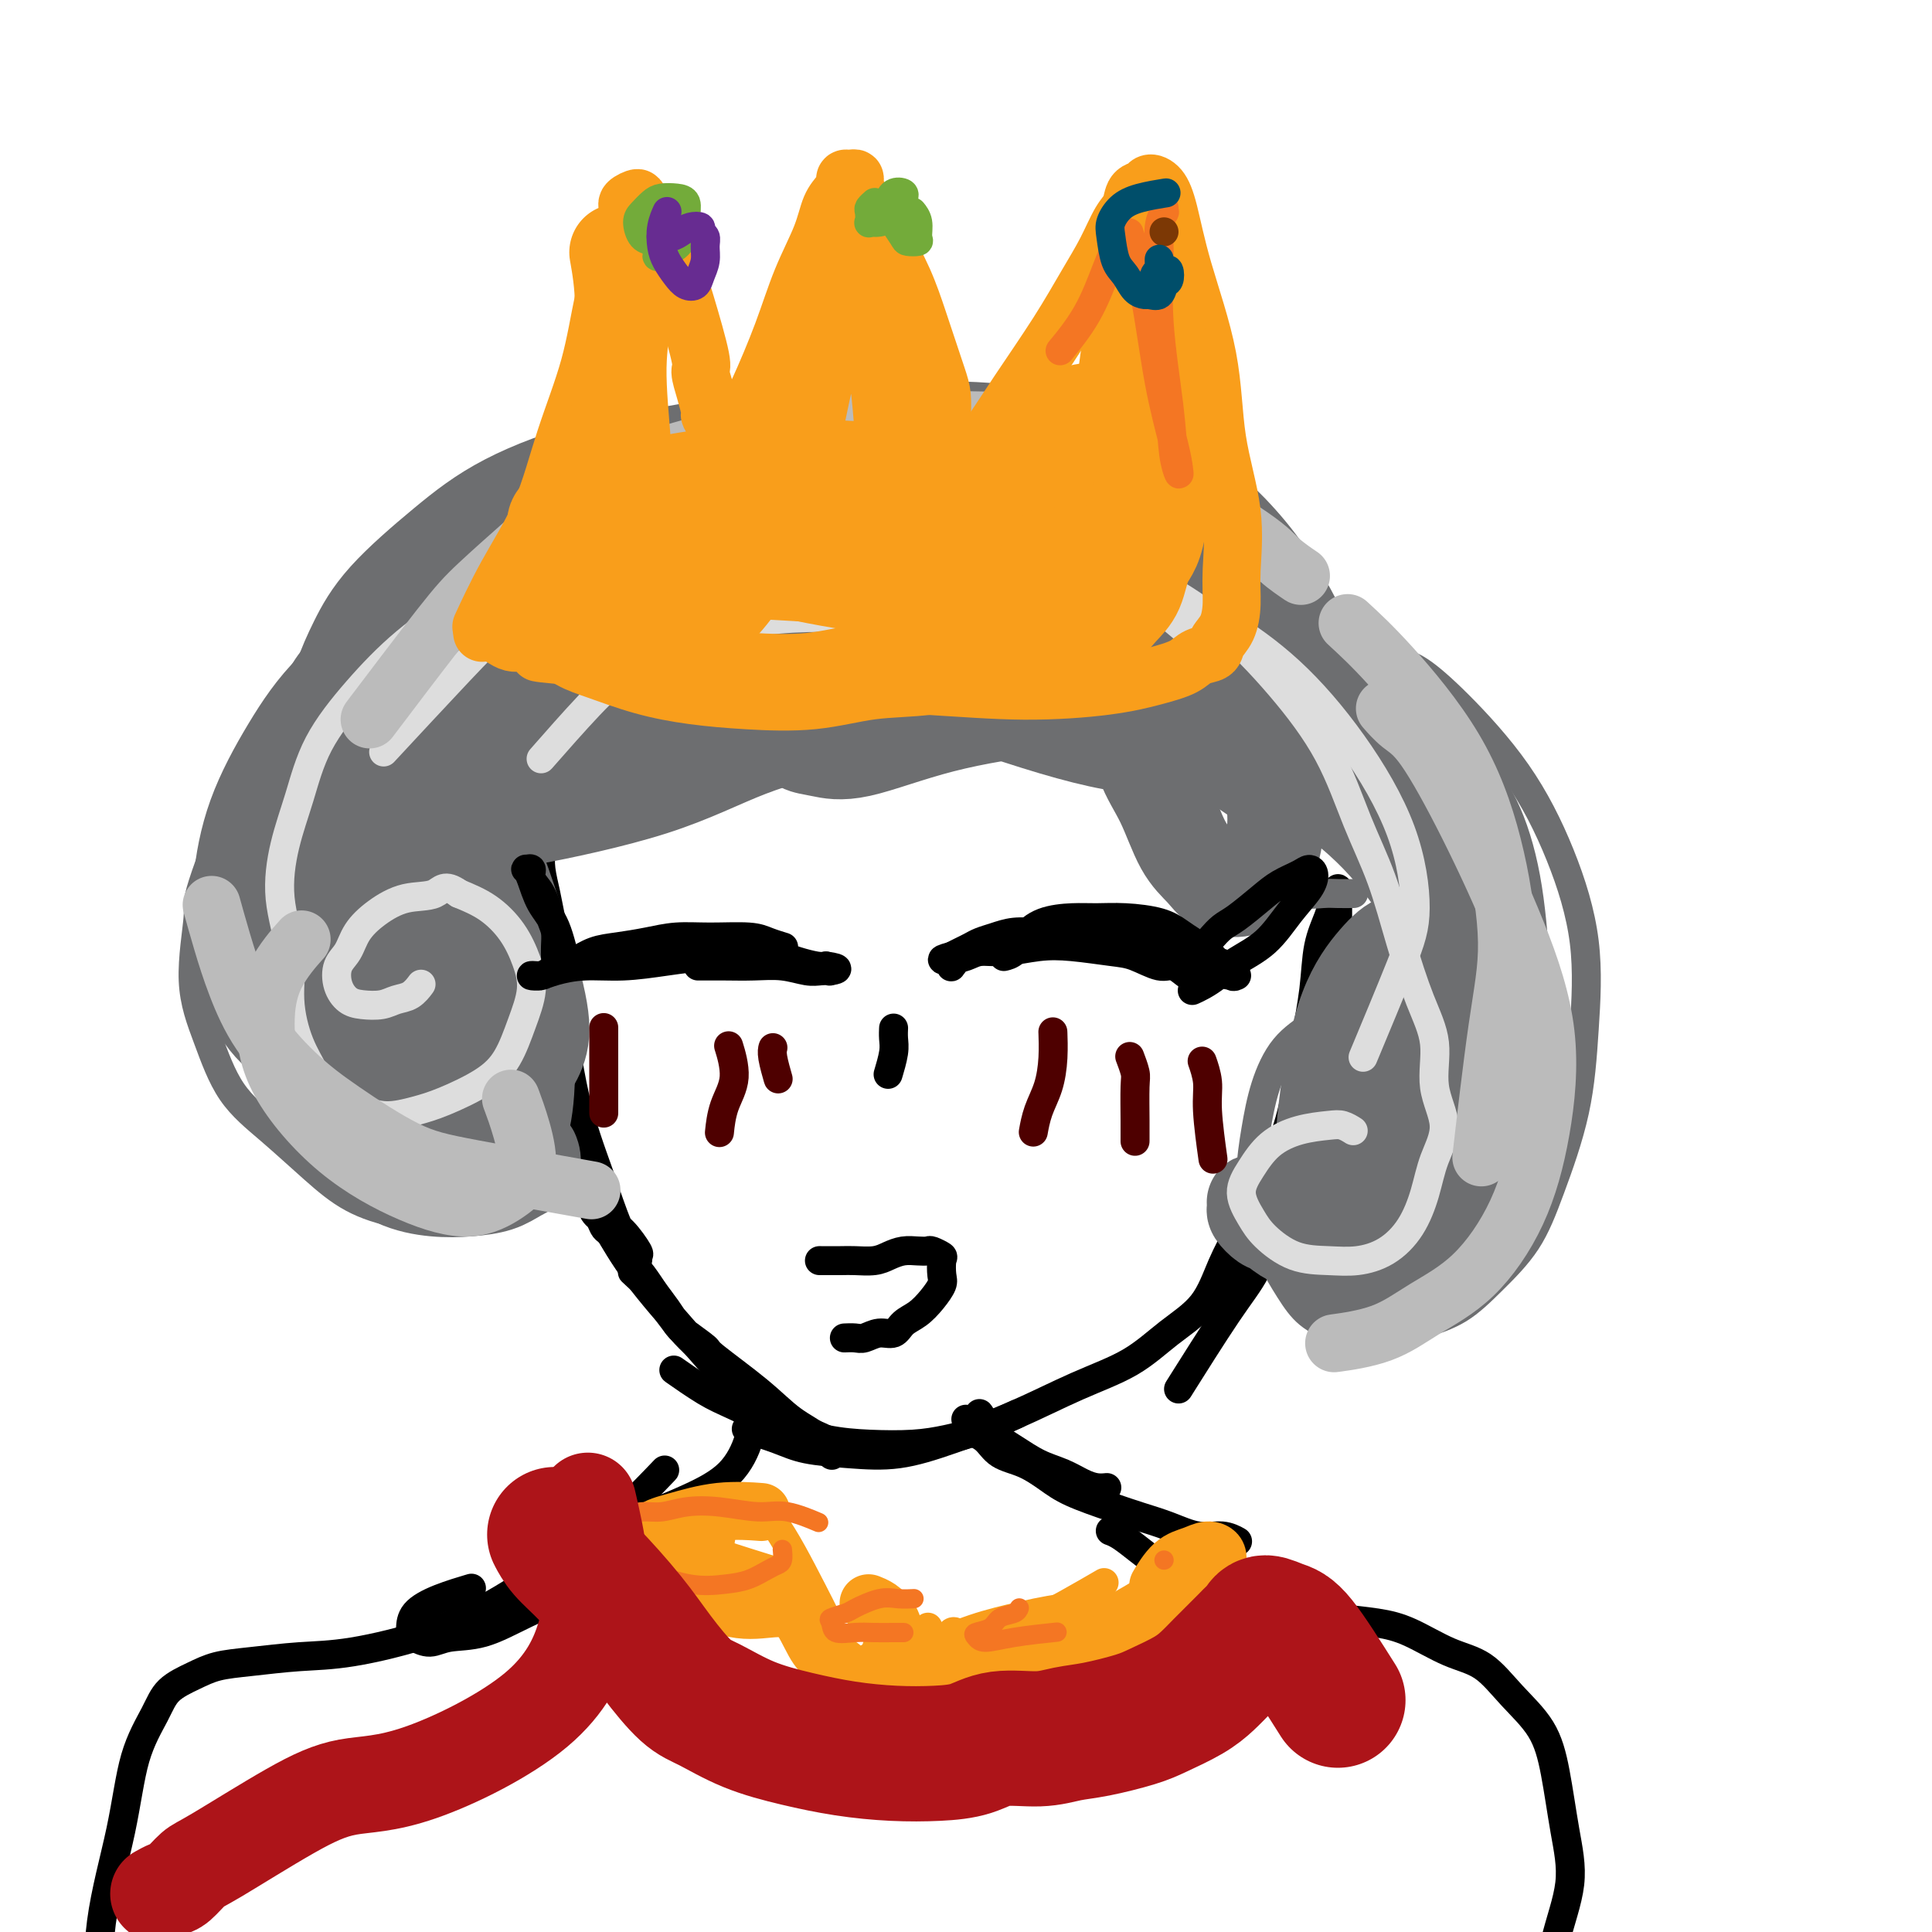 <svg viewBox='0 0 400 400' version='1.1' xmlns='http://www.w3.org/2000/svg' xmlns:xlink='http://www.w3.org/1999/xlink'><g fill='none' stroke='#000000' stroke-width='6' stroke-linecap='round' stroke-linejoin='round'><path d='M112,164c-0.058,0.077 -0.116,0.154 0,0c0.116,-0.154 0.407,-0.538 0,3c-0.407,3.538 -1.512,10.998 -2,17c-0.488,6.002 -0.360,10.546 0,16c0.360,5.454 0.953,11.818 2,17c1.047,5.182 2.548,9.182 4,13c1.452,3.818 2.856,7.454 4,10c1.144,2.546 2.030,4.001 3,6c0.970,1.999 2.025,4.540 3,6c0.975,1.460 1.869,1.838 3,3c1.131,1.162 2.498,3.109 3,4c0.502,0.891 0.140,0.725 0,1c-0.140,0.275 -0.059,0.990 0,1c0.059,0.010 0.094,-0.685 0,-1c-0.094,-0.315 -0.319,-0.251 -1,-1c-0.681,-0.749 -1.819,-2.312 -3,-5c-1.181,-2.688 -2.407,-6.499 -4,-11c-1.593,-4.501 -3.554,-9.690 -5,-16c-1.446,-6.310 -2.376,-13.740 -3,-17c-0.624,-3.260 -0.941,-2.349 -1,-4c-0.059,-1.651 0.142,-5.863 0,-9c-0.142,-3.137 -0.625,-5.200 -1,-7c-0.375,-1.800 -0.640,-3.336 -1,-5c-0.360,-1.664 -0.815,-3.454 -1,-5c-0.185,-1.546 -0.101,-2.847 0,-4c0.101,-1.153 0.220,-2.156 0,-3c-0.220,-0.844 -0.777,-1.527 -1,-2c-0.223,-0.473 -0.111,-0.737 0,-1'/><path d='M111,170c-1.238,-9.100 -0.332,-3.351 0,-1c0.332,2.351 0.089,1.303 0,1c-0.089,-0.303 -0.025,0.139 0,1c0.025,0.861 0.010,2.142 0,4c-0.010,1.858 -0.014,4.294 0,7c0.014,2.706 0.047,5.681 0,8c-0.047,2.319 -0.174,3.981 0,8c0.174,4.019 0.649,10.395 1,16c0.351,5.605 0.578,10.440 1,13c0.422,2.560 1.040,2.845 2,5c0.960,2.155 2.263,6.181 4,10c1.737,3.819 3.908,7.431 6,11c2.092,3.569 4.104,7.095 7,11c2.896,3.905 6.677,8.188 10,12c3.323,3.812 6.188,7.154 9,10c2.812,2.846 5.570,5.197 8,7c2.430,1.803 4.533,3.060 6,4c1.467,0.940 2.299,1.564 3,2c0.701,0.436 1.270,0.684 2,1c0.730,0.316 1.622,0.699 2,1c0.378,0.301 0.244,0.518 0,0c-0.244,-0.518 -0.598,-1.772 -2,-3c-1.402,-1.228 -3.853,-2.430 -6,-4c-2.147,-1.570 -3.989,-3.508 -7,-6c-3.011,-2.492 -7.190,-5.537 -9,-7c-1.810,-1.463 -1.250,-1.342 -2,-2c-0.750,-0.658 -2.809,-2.094 -4,-3c-1.191,-0.906 -1.513,-1.282 -2,-2c-0.487,-0.718 -1.139,-1.776 -2,-3c-0.861,-1.224 -1.930,-2.612 -3,-4'/><path d='M135,267c-6.307,-5.737 -3.574,-3.080 -3,-3c0.574,0.080 -1.012,-2.415 -2,-4c-0.988,-1.585 -1.380,-2.258 -2,-3c-0.620,-0.742 -1.469,-1.553 -2,-2c-0.531,-0.447 -0.746,-0.530 -1,-1c-0.254,-0.470 -0.548,-1.326 -1,-2c-0.452,-0.674 -1.061,-1.166 -1,-1c0.061,0.166 0.794,0.991 1,1c0.206,0.009 -0.113,-0.797 1,1c1.113,1.797 3.658,6.196 5,8c1.342,1.804 1.480,1.014 3,3c1.520,1.986 4.422,6.750 7,10c2.578,3.250 4.832,4.987 7,7c2.168,2.013 4.251,4.304 7,7c2.749,2.696 6.163,5.798 8,7c1.837,1.202 2.097,0.504 4,1c1.903,0.496 5.448,2.184 7,3c1.552,0.816 1.110,0.758 2,1c0.890,0.242 3.111,0.783 4,1c0.889,0.217 0.444,0.108 0,0'/><path d='M140,284c-0.040,-0.028 -0.079,-0.056 0,0c0.079,0.056 0.278,0.195 0,0c-0.278,-0.195 -1.032,-0.725 0,0c1.032,0.725 3.851,2.706 6,4c2.149,1.294 3.630,1.903 6,3c2.370,1.097 5.629,2.684 9,4c3.371,1.316 6.852,2.362 10,3c3.148,0.638 5.962,0.867 9,1c3.038,0.133 6.299,0.169 9,0c2.701,-0.169 4.843,-0.542 7,-1c2.157,-0.458 4.331,-0.999 7,-2c2.669,-1.001 5.834,-2.462 7,-3c1.166,-0.538 0.333,-0.154 0,0c-0.333,0.154 -0.167,0.077 0,0'/><path d='M155,296c-0.040,-0.012 -0.079,-0.025 0,0c0.079,0.025 0.278,0.087 0,0c-0.278,-0.087 -1.033,-0.322 0,0c1.033,0.322 3.856,1.203 6,2c2.144,0.797 3.611,1.510 6,2c2.389,0.490 5.702,0.757 9,1c3.298,0.243 6.582,0.461 10,0c3.418,-0.461 6.971,-1.602 11,-3c4.029,-1.398 8.535,-3.052 13,-5c4.465,-1.948 8.889,-4.188 13,-6c4.111,-1.812 7.908,-3.194 11,-5c3.092,-1.806 5.481,-4.036 8,-6c2.519,-1.964 5.170,-3.660 7,-6c1.830,-2.340 2.839,-5.322 4,-8c1.161,-2.678 2.475,-5.051 3,-6c0.525,-0.949 0.263,-0.475 0,0'/><path d='M252,266c0.093,-0.142 0.187,-0.285 0,0c-0.187,0.285 -0.654,0.997 0,0c0.654,-0.997 2.430,-3.704 4,-6c1.570,-2.296 2.936,-4.183 4,-7c1.064,-2.817 1.828,-6.566 3,-10c1.172,-3.434 2.752,-6.555 4,-11c1.248,-4.445 2.166,-10.216 3,-15c0.834,-4.784 1.586,-8.580 2,-12c0.414,-3.420 0.489,-6.462 1,-9c0.511,-2.538 1.458,-4.570 2,-6c0.542,-1.430 0.681,-2.257 1,-3c0.319,-0.743 0.820,-1.403 1,-2c0.180,-0.597 0.040,-1.130 0,-1c-0.040,0.130 0.020,0.922 0,2c-0.020,1.078 -0.122,2.443 0,6c0.122,3.557 0.466,9.307 0,15c-0.466,5.693 -1.742,11.328 -3,17c-1.258,5.672 -2.496,11.382 -4,16c-1.504,4.618 -3.273,8.143 -5,12c-1.727,3.857 -3.411,8.044 -5,11c-1.589,2.956 -3.082,4.680 -6,9c-2.918,4.320 -7.262,11.234 -9,14c-1.738,2.766 -0.869,1.383 0,0'/></g>
<g fill='none' stroke='#6D6E70' stroke-width='6' stroke-linecap='round' stroke-linejoin='round'><path d='M287,135c-0.262,-0.200 -0.524,-0.400 0,0c0.524,0.400 1.832,1.400 3,2c1.168,0.600 2.194,0.802 4,2c1.806,1.198 4.390,3.394 8,7c3.610,3.606 8.246,8.623 12,14c3.754,5.377 6.626,11.112 9,17c2.374,5.888 4.248,11.927 5,18c0.752,6.073 0.380,12.180 0,18c-0.380,5.820 -0.770,11.351 -2,17c-1.230,5.649 -3.301,11.414 -5,16c-1.699,4.586 -3.027,7.992 -5,11c-1.973,3.008 -4.592,5.618 -7,8c-2.408,2.382 -4.605,4.534 -7,6c-2.395,1.466 -4.989,2.244 -7,3c-2.011,0.756 -3.441,1.491 -5,2c-1.559,0.509 -3.249,0.792 -5,1c-1.751,0.208 -3.564,0.340 -5,0c-1.436,-0.340 -2.496,-1.154 -4,-2c-1.504,-0.846 -3.451,-1.724 -5,-3c-1.549,-1.276 -2.700,-2.950 -4,-5c-1.300,-2.050 -2.750,-4.478 -4,-7c-1.250,-2.522 -2.300,-5.139 -3,-8c-0.700,-2.861 -1.049,-5.965 -1,-9c0.049,-3.035 0.496,-6.000 1,-9c0.504,-3.000 1.064,-6.033 2,-9c0.936,-2.967 2.248,-5.867 4,-8c1.752,-2.133 3.944,-3.500 6,-5c2.056,-1.500 3.977,-3.135 6,-4c2.023,-0.865 4.150,-0.962 6,-1c1.850,-0.038 3.425,-0.019 5,0'/><path d='M289,207c2.202,0.179 2.208,1.125 3,2c0.792,0.875 2.369,1.679 3,2c0.631,0.321 0.315,0.161 0,0'/><path d='M280,185c-0.005,0.000 -0.011,0.000 0,0c0.011,-0.000 0.038,-0.000 0,0c-0.038,0.000 -0.140,0.002 0,0c0.140,-0.002 0.521,-0.006 0,0c-0.521,0.006 -1.944,0.021 -3,0c-1.056,-0.021 -1.746,-0.080 -3,0c-1.254,0.080 -3.074,0.298 -5,0c-1.926,-0.298 -3.958,-1.113 -6,-2c-2.042,-0.887 -4.094,-1.846 -6,-3c-1.906,-1.154 -3.667,-2.503 -8,-8c-4.333,-5.497 -11.238,-15.142 -14,-19c-2.762,-3.858 -1.381,-1.929 0,0'/><path d='M257,167c-0.014,-0.010 -0.029,-0.020 0,0c0.029,0.020 0.100,0.069 0,0c-0.100,-0.069 -0.373,-0.255 0,0c0.373,0.255 1.391,0.953 0,0c-1.391,-0.953 -5.193,-3.555 -9,-6c-3.807,-2.445 -7.620,-4.732 -11,-7c-3.380,-2.268 -6.329,-4.515 -9,-7c-2.671,-2.485 -5.065,-5.207 -7,-7c-1.935,-1.793 -3.410,-2.655 -4,-3c-0.590,-0.345 -0.295,-0.172 0,0'/><path d='M218,136c0.024,-0.024 0.049,-0.048 0,0c-0.049,0.048 -0.171,0.167 0,0c0.171,-0.167 0.636,-0.620 0,0c-0.636,0.620 -2.374,2.315 -3,4c-0.626,1.685 -0.140,3.361 -3,6c-2.860,2.639 -9.065,6.240 -16,9c-6.935,2.760 -14.601,4.678 -21,5c-6.399,0.322 -11.530,-0.952 -20,-3c-8.470,-2.048 -20.277,-4.871 -25,-6c-4.723,-1.129 -2.361,-0.565 0,0'/><path d='M190,139c-0.182,0.130 -0.364,0.259 0,0c0.364,-0.259 1.275,-0.907 0,0c-1.275,0.907 -4.737,3.368 -8,6c-3.263,2.632 -6.329,5.434 -11,8c-4.671,2.566 -10.948,4.898 -16,7c-5.052,2.102 -8.880,3.976 -13,5c-4.120,1.024 -8.532,1.199 -12,1c-3.468,-0.199 -5.991,-0.771 -7,-1c-1.009,-0.229 -0.505,-0.114 0,0'/><path d='M128,109c0.060,0.004 0.119,0.009 0,0c-0.119,-0.009 -0.417,-0.030 0,0c0.417,0.030 1.549,0.112 0,0c-1.549,-0.112 -5.779,-0.417 -10,0c-4.221,0.417 -8.433,1.556 -13,3c-4.567,1.444 -9.489,3.193 -14,5c-4.511,1.807 -8.610,3.673 -12,6c-3.390,2.327 -6.072,5.117 -9,8c-2.928,2.883 -6.101,5.860 -8,10c-1.899,4.140 -2.523,9.442 -3,14c-0.477,4.558 -0.807,8.370 -1,12c-0.193,3.630 -0.247,7.076 0,10c0.247,2.924 0.797,5.326 1,7c0.203,1.674 0.058,2.621 0,3c-0.058,0.379 -0.029,0.189 0,0'/><path d='M95,116c-0.163,0.109 -0.326,0.218 0,0c0.326,-0.218 1.141,-0.764 0,0c-1.141,0.764 -4.237,2.839 -8,6c-3.763,3.161 -8.194,7.408 -13,12c-4.806,4.592 -9.987,9.529 -14,14c-4.013,4.471 -6.857,8.476 -10,15c-3.143,6.524 -6.584,15.565 -8,20c-1.416,4.435 -0.805,4.262 -1,7c-0.195,2.738 -1.195,8.387 -1,13c0.195,4.613 1.584,8.190 3,12c1.416,3.810 2.858,7.851 5,11c2.142,3.149 4.982,5.404 8,8c3.018,2.596 6.213,5.531 9,8c2.787,2.469 5.167,4.472 8,6c2.833,1.528 6.119,2.583 9,3c2.881,0.417 5.356,0.197 8,0c2.644,-0.197 5.456,-0.373 8,-1c2.544,-0.627 4.822,-1.707 7,-3c2.178,-1.293 4.258,-2.798 6,-5c1.742,-2.202 3.146,-5.101 4,-9c0.854,-3.899 1.157,-8.800 1,-14c-0.157,-5.200 -0.776,-10.701 -2,-15c-1.224,-4.299 -3.055,-7.396 -5,-10c-1.945,-2.604 -4.006,-4.716 -6,-6c-1.994,-1.284 -3.921,-1.742 -6,-2c-2.079,-0.258 -4.310,-0.317 -7,1c-2.690,1.317 -5.840,4.008 -7,5c-1.160,0.992 -0.332,0.283 0,0c0.332,-0.283 0.166,-0.142 0,0'/></g>
<g fill='none' stroke='#6D6E70' stroke-width='20' stroke-linecap='round' stroke-linejoin='round'><path d='M107,125c-0.135,0.021 -0.269,0.041 0,0c0.269,-0.041 0.942,-0.144 0,0c-0.942,0.144 -3.498,0.534 -5,1c-1.502,0.466 -1.949,1.006 -5,2c-3.051,0.994 -8.706,2.442 -14,5c-5.294,2.558 -10.229,6.228 -14,10c-3.771,3.772 -6.379,7.647 -9,12c-2.621,4.353 -5.254,9.184 -7,14c-1.746,4.816 -2.605,9.616 -3,14c-0.395,4.384 -0.327,8.351 0,12c0.327,3.649 0.912,6.979 2,10c1.088,3.021 2.679,5.735 5,8c2.321,2.265 5.370,4.083 9,6c3.630,1.917 7.839,3.932 12,5c4.161,1.068 8.272,1.189 12,1c3.728,-0.189 7.073,-0.688 10,-1c2.927,-0.312 5.435,-0.437 7,-1c1.565,-0.563 2.187,-1.565 3,-3c0.813,-1.435 1.816,-3.304 2,-6c0.184,-2.696 -0.453,-6.220 -2,-12c-1.547,-5.780 -4.005,-13.816 -7,-22c-2.995,-8.184 -6.526,-16.514 -9,-22c-2.474,-5.486 -3.889,-8.126 -5,-10c-1.111,-1.874 -1.917,-2.982 -2,-3c-0.083,-0.018 0.557,1.053 1,3c0.443,1.947 0.691,4.770 2,10c1.309,5.230 3.681,12.866 5,21c1.319,8.134 1.586,16.767 1,23c-0.586,6.233 -2.025,10.067 -4,13c-1.975,2.933 -4.488,4.967 -7,7'/><path d='M85,222c-2.605,1.264 -5.618,0.923 -8,0c-2.382,-0.923 -4.133,-2.429 -7,-5c-2.867,-2.571 -6.849,-6.206 -10,-11c-3.151,-4.794 -5.469,-10.748 -7,-16c-1.531,-5.252 -2.275,-9.801 -1,-14c1.275,-4.199 4.568,-8.049 8,-10c3.432,-1.951 7.003,-2.005 12,-1c4.997,1.005 11.419,3.069 17,7c5.581,3.931 10.322,9.729 14,15c3.678,5.271 6.293,10.015 7,15c0.707,4.985 -0.494,10.209 -2,14c-1.506,3.791 -3.318,6.147 -6,8c-2.682,1.853 -6.236,3.201 -10,3c-3.764,-0.201 -7.739,-1.953 -12,-5c-4.261,-3.047 -8.807,-7.388 -13,-12c-4.193,-4.612 -8.033,-9.493 -10,-14c-1.967,-4.507 -2.061,-8.638 -1,-12c1.061,-3.362 3.279,-5.953 6,-7c2.721,-1.047 5.947,-0.549 10,1c4.053,1.549 8.932,4.150 13,8c4.068,3.850 7.324,8.948 10,14c2.676,5.052 4.774,10.056 5,15c0.226,4.944 -1.418,9.827 -3,14c-1.582,4.173 -3.101,7.636 -5,10c-1.899,2.364 -4.179,3.630 -6,4c-1.821,0.370 -3.185,-0.155 -5,-1c-1.815,-0.845 -4.083,-2.008 -6,-5c-1.917,-2.992 -3.483,-7.812 -5,-13c-1.517,-5.188 -2.985,-10.743 -3,-17c-0.015,-6.257 1.424,-13.216 3,-19c1.576,-5.784 3.288,-10.392 5,-15'/><path d='M75,173c2.341,-7.769 4.193,-10.190 6,-14c1.807,-3.810 3.569,-9.009 6,-13c2.431,-3.991 5.531,-6.775 8,-9c2.469,-2.225 4.309,-3.891 7,-5c2.691,-1.109 6.235,-1.661 10,-2c3.765,-0.339 7.751,-0.465 13,0c5.249,0.465 11.761,1.522 18,3c6.239,1.478 12.205,3.377 17,5c4.795,1.623 8.421,2.970 11,4c2.579,1.030 4.112,1.742 5,2c0.888,0.258 1.131,0.062 1,0c-0.131,-0.062 -0.634,0.008 -2,0c-1.366,-0.008 -3.593,-0.096 -8,0c-4.407,0.096 -10.993,0.374 -18,1c-7.007,0.626 -14.436,1.600 -21,3c-6.564,1.400 -12.264,3.228 -17,5c-4.736,1.772 -8.508,3.490 -12,5c-3.492,1.510 -6.704,2.812 -9,4c-2.296,1.188 -3.677,2.262 -5,3c-1.323,0.738 -2.587,1.141 -3,2c-0.413,0.859 0.027,2.176 0,3c-0.027,0.824 -0.519,1.155 3,1c3.519,-0.155 11.051,-0.797 15,-1c3.949,-0.203 4.317,0.034 10,-1c5.683,-1.034 16.682,-3.339 25,-6c8.318,-2.661 13.957,-5.677 20,-8c6.043,-2.323 12.492,-3.951 17,-5c4.508,-1.049 7.074,-1.518 9,-2c1.926,-0.482 3.211,-0.976 4,-1c0.789,-0.024 1.083,0.422 0,1c-1.083,0.578 -3.541,1.289 -6,2'/><path d='M179,150c-3.212,1.151 -8.240,2.530 -16,3c-7.760,0.470 -18.250,0.032 -27,0c-8.750,-0.032 -15.761,0.341 -21,0c-5.239,-0.341 -8.708,-1.397 -11,-2c-2.292,-0.603 -3.407,-0.755 -4,-1c-0.593,-0.245 -0.665,-0.584 0,-1c0.665,-0.416 2.067,-0.910 6,-2c3.933,-1.090 10.396,-2.775 19,-5c8.604,-2.225 19.350,-4.991 30,-7c10.650,-2.009 21.206,-3.261 30,-4c8.794,-0.739 15.826,-0.965 22,-1c6.174,-0.035 11.489,0.123 17,1c5.511,0.877 11.217,2.474 16,5c4.783,2.526 8.641,5.980 12,9c3.359,3.020 6.218,5.605 8,8c1.782,2.395 2.485,4.599 3,7c0.515,2.401 0.840,5.000 1,7c0.160,2.000 0.154,3.402 0,5c-0.154,1.598 -0.457,3.393 -1,5c-0.543,1.607 -1.327,3.025 -2,4c-0.673,0.975 -1.236,1.508 -2,2c-0.764,0.492 -1.729,0.945 -3,1c-1.271,0.055 -2.848,-0.288 -4,-1c-1.152,-0.712 -1.879,-1.793 -3,-3c-1.121,-1.207 -2.637,-2.539 -4,-5c-1.363,-2.461 -2.575,-6.049 -4,-9c-1.425,-2.951 -3.064,-5.263 -4,-8c-0.936,-2.737 -1.168,-5.899 -2,-8c-0.832,-2.101 -2.262,-3.143 -3,-4c-0.738,-0.857 -0.782,-1.531 -1,-2c-0.218,-0.469 -0.609,-0.735 -1,-1'/><path d='M230,143c-2.298,-5.334 -0.542,-2.669 0,-2c0.542,0.669 -0.128,-0.659 0,-1c0.128,-0.341 1.055,0.306 3,1c1.945,0.694 4.910,1.434 10,4c5.090,2.566 12.307,6.958 19,11c6.693,4.042 12.863,7.736 18,12c5.137,4.264 9.242,9.099 12,13c2.758,3.901 4.171,6.869 5,10c0.829,3.131 1.075,6.427 1,9c-0.075,2.573 -0.469,4.424 -1,7c-0.531,2.576 -1.197,5.878 -2,9c-0.803,3.122 -1.741,6.065 -3,9c-1.259,2.935 -2.839,5.862 -4,9c-1.161,3.138 -1.903,6.486 -3,9c-1.097,2.514 -2.547,4.192 -4,6c-1.453,1.808 -2.907,3.745 -4,5c-1.093,1.255 -1.825,1.826 -3,2c-1.175,0.174 -2.792,-0.051 -4,0c-1.208,0.051 -2.009,0.379 -3,0c-0.991,-0.379 -2.174,-1.464 -3,-2c-0.826,-0.536 -1.295,-0.522 -2,-1c-0.705,-0.478 -1.648,-1.448 -2,-2c-0.352,-0.552 -0.114,-0.686 0,-1c0.114,-0.314 0.106,-0.808 0,-1c-0.106,-0.192 -0.308,-0.080 0,0c0.308,0.080 1.126,0.130 2,0c0.874,-0.130 1.803,-0.441 3,0c1.197,0.441 2.661,1.634 4,2c1.339,0.366 2.553,-0.094 4,0c1.447,0.094 3.128,0.741 5,1c1.872,0.259 3.936,0.129 6,0'/><path d='M284,252c4.853,-0.078 4.987,-0.774 7,-2c2.013,-1.226 5.905,-2.983 9,-8c3.095,-5.017 5.392,-13.294 6,-20c0.608,-6.706 -0.474,-11.841 -2,-16c-1.526,-4.159 -3.496,-7.343 -5,-9c-1.504,-1.657 -2.542,-1.787 -4,-2c-1.458,-0.213 -3.335,-0.510 -5,0c-1.665,0.510 -3.118,1.826 -5,4c-1.882,2.174 -4.194,5.205 -6,10c-1.806,4.795 -3.105,11.353 -4,18c-0.895,6.647 -1.386,13.384 -1,19c0.386,5.616 1.648,10.112 3,13c1.352,2.888 2.795,4.168 5,5c2.205,0.832 5.173,1.214 8,1c2.827,-0.214 5.514,-1.026 9,-3c3.486,-1.974 7.770,-5.110 11,-10c3.230,-4.890 5.406,-11.532 6,-18c0.594,-6.468 -0.394,-12.761 -2,-18c-1.606,-5.239 -3.828,-9.425 -6,-12c-2.172,-2.575 -4.292,-3.538 -6,-4c-1.708,-0.462 -3.005,-0.422 -5,0c-1.995,0.422 -4.689,1.227 -7,3c-2.311,1.773 -4.241,4.514 -6,9c-1.759,4.486 -3.349,10.716 -4,17c-0.651,6.284 -0.363,12.623 0,18c0.363,5.377 0.803,9.792 2,13c1.197,3.208 3.152,5.208 5,6c1.848,0.792 3.588,0.377 5,0c1.412,-0.377 2.496,-0.717 5,-3c2.504,-2.283 6.430,-6.509 9,-13c2.570,-6.491 3.785,-15.245 5,-24'/><path d='M311,226c0.847,-8.180 0.466,-16.629 0,-24c-0.466,-7.371 -1.015,-13.663 -2,-19c-0.985,-5.337 -2.405,-9.720 -4,-13c-1.595,-3.280 -3.366,-5.459 -6,-8c-2.634,-2.541 -6.132,-5.446 -12,-9c-5.868,-3.554 -14.107,-7.757 -22,-11c-7.893,-3.243 -15.442,-5.525 -23,-7c-7.558,-1.475 -15.127,-2.142 -22,-2c-6.873,0.142 -13.050,1.094 -19,2c-5.950,0.906 -11.671,1.765 -16,3c-4.329,1.235 -7.264,2.845 -10,4c-2.736,1.155 -5.273,1.853 -7,3c-1.727,1.147 -2.645,2.742 -3,4c-0.355,1.258 -0.148,2.178 0,3c0.148,0.822 0.235,1.545 1,2c0.765,0.455 2.207,0.640 4,1c1.793,0.360 3.937,0.894 8,0c4.063,-0.894 10.046,-3.215 17,-5c6.954,-1.785 14.878,-3.033 23,-4c8.122,-0.967 16.442,-1.653 24,-1c7.558,0.653 14.353,2.644 21,5c6.647,2.356 13.145,5.076 19,8c5.855,2.924 11.068,6.052 15,9c3.932,2.948 6.584,5.717 8,8c1.416,2.283 1.595,4.079 2,5c0.405,0.921 1.034,0.966 1,1c-0.034,0.034 -0.733,0.056 -1,0c-0.267,-0.056 -0.103,-0.190 -3,-4c-2.897,-3.810 -8.857,-11.295 -17,-20c-8.143,-8.705 -18.469,-18.630 -29,-27c-10.531,-8.370 -21.265,-15.185 -32,-22'/><path d='M226,108c-10.481,-6.007 -20.683,-10.024 -31,-13c-10.317,-2.976 -20.749,-4.910 -29,-5c-8.251,-0.090 -14.320,1.662 -21,3c-6.680,1.338 -13.970,2.260 -21,4c-7.030,1.740 -13.799,4.299 -19,7c-5.201,2.701 -8.833,5.545 -13,9c-4.167,3.455 -8.868,7.522 -12,11c-3.132,3.478 -4.695,6.369 -6,9c-1.305,2.631 -2.353,5.003 -3,7c-0.647,1.997 -0.892,3.621 -1,5c-0.108,1.379 -0.078,2.515 0,3c0.078,0.485 0.204,0.321 1,0c0.796,-0.321 2.264,-0.798 4,-2c1.736,-1.202 3.742,-3.130 7,-6c3.258,-2.870 7.769,-6.684 13,-11c5.231,-4.316 11.182,-9.136 17,-13c5.818,-3.864 11.502,-6.772 18,-9c6.498,-2.228 13.811,-3.777 21,-4c7.189,-0.223 14.254,0.880 23,3c8.746,2.120 19.175,5.257 28,9c8.825,3.743 16.047,8.093 23,12c6.953,3.907 13.635,7.370 18,11c4.365,3.630 6.411,7.428 7,10c0.589,2.572 -0.278,3.920 -3,5c-2.722,1.080 -7.298,1.893 -14,1c-6.702,-0.893 -15.528,-3.490 -26,-7c-10.472,-3.510 -22.588,-7.932 -35,-12c-12.412,-4.068 -25.121,-7.781 -35,-10c-9.879,-2.219 -16.929,-2.944 -22,-3c-5.071,-0.056 -8.163,0.555 -10,1c-1.837,0.445 -2.418,0.722 -3,1'/><path d='M102,124c-5.551,0.083 -1.928,0.789 0,1c1.928,0.211 2.160,-0.073 3,0c0.840,0.073 2.286,0.502 7,0c4.714,-0.502 12.694,-1.935 20,-4c7.306,-2.065 13.937,-4.764 27,-8c13.063,-3.236 32.557,-7.011 44,-8c11.443,-0.989 14.833,0.808 20,3c5.167,2.192 12.110,4.778 18,8c5.890,3.222 10.727,7.079 15,11c4.273,3.921 7.982,7.906 11,12c3.018,4.094 5.345,8.298 7,11c1.655,2.702 2.639,3.901 3,5c0.361,1.099 0.099,2.098 0,3c-0.099,0.902 -0.034,1.706 0,2c0.034,0.294 0.036,0.077 0,0c-0.036,-0.077 -0.109,-0.014 0,-1c0.109,-0.986 0.401,-3.020 0,-6c-0.401,-2.980 -1.495,-6.906 -4,-13c-2.505,-6.094 -6.423,-14.356 -11,-21c-4.577,-6.644 -9.814,-11.669 -15,-16c-5.186,-4.331 -10.320,-7.967 -16,-10c-5.680,-2.033 -11.906,-2.463 -18,-3c-6.094,-0.537 -12.055,-1.182 -18,-1c-5.945,0.182 -11.873,1.190 -18,2c-6.127,0.810 -12.452,1.420 -18,2c-5.548,0.580 -10.318,1.128 -15,2c-4.682,0.872 -9.276,2.069 -13,4c-3.724,1.931 -6.580,4.597 -9,7c-2.420,2.403 -4.406,4.544 -6,7c-1.594,2.456 -2.797,5.228 -4,8'/><path d='M112,121c-2.300,3.498 -3.051,4.744 -4,6c-0.949,1.256 -2.097,2.520 -3,4c-0.903,1.480 -1.561,3.174 -2,4c-0.439,0.826 -0.659,0.785 -1,1c-0.341,0.215 -0.802,0.687 -1,1c-0.198,0.313 -0.131,0.466 0,0c0.131,-0.466 0.327,-1.552 1,-3c0.673,-1.448 1.823,-3.257 6,-7c4.177,-3.743 11.380,-9.418 19,-14c7.620,-4.582 15.658,-8.070 24,-10c8.342,-1.930 16.988,-2.302 26,-2c9.012,0.302 18.388,1.277 27,3c8.612,1.723 16.458,4.195 24,7c7.542,2.805 14.778,5.945 21,9c6.222,3.055 11.430,6.025 16,10c4.570,3.975 8.501,8.953 11,13c2.499,4.047 3.566,7.161 4,10c0.434,2.839 0.235,5.404 0,7c-0.235,1.596 -0.504,2.225 -1,3c-0.496,0.775 -1.217,1.697 -2,2c-0.783,0.303 -1.629,-0.013 -3,-1c-1.371,-0.987 -3.268,-2.646 -7,-6c-3.732,-3.354 -9.299,-8.404 -15,-13c-5.701,-4.596 -11.538,-8.738 -17,-12c-5.462,-3.262 -10.550,-5.645 -15,-7c-4.450,-1.355 -8.260,-1.684 -12,-2c-3.740,-0.316 -7.408,-0.621 -11,-1c-3.592,-0.379 -7.107,-0.834 -10,-1c-2.893,-0.166 -5.163,-0.045 -7,0c-1.837,0.045 -3.239,0.013 -4,0c-0.761,-0.013 -0.880,-0.006 -1,0'/><path d='M175,122c-7.039,-0.401 -2.137,0.595 0,1c2.137,0.405 1.510,0.218 5,2c3.490,1.782 11.097,5.532 20,9c8.903,3.468 19.103,6.653 28,9c8.897,2.347 16.491,3.857 22,5c5.509,1.143 8.932,1.919 11,2c2.068,0.081 2.781,-0.533 3,-1c0.219,-0.467 -0.055,-0.788 -2,-2c-1.945,-1.212 -5.562,-3.317 -13,-6c-7.438,-2.683 -18.699,-5.946 -30,-9c-11.301,-3.054 -22.644,-5.900 -34,-8c-11.356,-2.100 -22.726,-3.455 -33,-3c-10.274,0.455 -19.452,2.721 -27,5c-7.548,2.279 -13.466,4.572 -19,7c-5.534,2.428 -10.684,4.993 -15,8c-4.316,3.007 -7.797,6.458 -11,10c-3.203,3.542 -6.129,7.176 -8,11c-1.871,3.824 -2.686,7.837 -3,12c-0.314,4.163 -0.128,8.475 0,13c0.128,4.525 0.199,9.263 1,14c0.801,4.737 2.332,9.472 4,13c1.668,3.528 3.473,5.849 5,8c1.527,2.151 2.777,4.134 4,5c1.223,0.866 2.421,0.616 4,0c1.579,-0.616 3.541,-1.598 5,-3c1.459,-1.402 2.417,-3.222 3,-5c0.583,-1.778 0.792,-3.512 1,-5c0.208,-1.488 0.417,-2.729 0,-4c-0.417,-1.271 -1.458,-2.573 -3,-4c-1.542,-1.427 -3.583,-2.979 -6,-4c-2.417,-1.021 -5.208,-1.510 -8,-2'/><path d='M79,200c-3.973,-2.054 -5.407,-2.189 -7,-2c-1.593,0.189 -3.346,0.701 -5,1c-1.654,0.299 -3.209,0.385 -4,1c-0.791,0.615 -0.819,1.760 -1,3c-0.181,1.240 -0.514,2.576 0,4c0.514,1.424 1.876,2.937 3,4c1.124,1.063 2.011,1.675 3,3c0.989,1.325 2.082,3.364 4,5c1.918,1.636 4.663,2.868 7,4c2.337,1.132 4.268,2.162 6,3c1.732,0.838 3.266,1.484 5,2c1.734,0.516 3.666,0.902 5,1c1.334,0.098 2.068,-0.092 3,0c0.932,0.092 2.062,0.464 3,0c0.938,-0.464 1.685,-1.766 2,-3c0.315,-1.234 0.198,-2.401 0,-4c-0.198,-1.599 -0.479,-3.630 -1,-5c-0.521,-1.370 -1.283,-2.080 -2,-3c-0.717,-0.920 -1.389,-2.051 -2,-3c-0.611,-0.949 -1.160,-1.716 -2,-2c-0.840,-0.284 -1.972,-0.083 -3,0c-1.028,0.083 -1.952,0.050 -3,0c-1.048,-0.050 -2.219,-0.117 -3,0c-0.781,0.117 -1.171,0.420 -2,1c-0.829,0.580 -2.095,1.439 -3,2c-0.905,0.561 -1.447,0.824 -2,1c-0.553,0.176 -1.118,0.265 -2,1c-0.882,0.735 -2.082,2.114 -3,3c-0.918,0.886 -1.555,1.277 -2,2c-0.445,0.723 -0.699,1.778 -1,3c-0.301,1.222 -0.651,2.611 -1,4'/><path d='M71,226c-1.118,2.581 -0.412,3.035 0,4c0.412,0.965 0.530,2.441 1,4c0.470,1.559 1.290,3.200 3,5c1.710,1.800 4.309,3.758 7,5c2.691,1.242 5.475,1.767 8,2c2.525,0.233 4.792,0.174 7,0c2.208,-0.174 4.357,-0.464 6,-1c1.643,-0.536 2.781,-1.319 4,-2c1.219,-0.681 2.521,-1.260 3,-2c0.479,-0.740 0.137,-1.640 0,-2c-0.137,-0.360 -0.068,-0.180 0,0'/></g>
<g fill='none' stroke='#DDDDDD' stroke-width='6' stroke-linecap='round' stroke-linejoin='round'><path d='M247,127c-0.263,-0.101 -0.525,-0.203 0,0c0.525,0.203 1.838,0.710 3,1c1.162,0.290 2.173,0.364 5,2c2.827,1.636 7.471,4.834 12,9c4.529,4.166 8.943,9.301 13,15c4.057,5.699 7.758,11.961 10,18c2.242,6.039 3.024,11.856 3,16c-0.024,4.144 -0.852,6.616 -3,12c-2.148,5.384 -5.614,13.681 -7,17c-1.386,3.319 -0.693,1.659 0,0'/><path d='M232,116c-0.262,-0.179 -0.525,-0.357 0,0c0.525,0.357 1.836,1.250 3,2c1.164,0.750 2.179,1.358 5,3c2.821,1.642 7.447,4.320 12,8c4.553,3.680 9.032,8.362 13,13c3.968,4.638 7.425,9.231 10,14c2.575,4.769 4.267,9.714 6,14c1.733,4.286 3.505,7.914 5,12c1.495,4.086 2.711,8.628 4,13c1.289,4.372 2.651,8.572 4,12c1.349,3.428 2.685,6.084 3,9c0.315,2.916 -0.393,6.092 0,9c0.393,2.908 1.885,5.549 2,8c0.115,2.451 -1.146,4.713 -2,7c-0.854,2.287 -1.300,4.599 -2,7c-0.700,2.401 -1.655,4.892 -3,7c-1.345,2.108 -3.081,3.835 -5,5c-1.919,1.165 -4.022,1.769 -6,2c-1.978,0.231 -3.831,0.089 -6,0c-2.169,-0.089 -4.653,-0.126 -7,-1c-2.347,-0.874 -4.555,-2.586 -6,-4c-1.445,-1.414 -2.125,-2.529 -3,-4c-0.875,-1.471 -1.945,-3.298 -2,-5c-0.055,-1.702 0.905,-3.280 2,-5c1.095,-1.720 2.325,-3.581 4,-5c1.675,-1.419 3.794,-2.394 6,-3c2.206,-0.606 4.498,-0.843 6,-1c1.502,-0.157 2.212,-0.235 3,0c0.788,0.235 1.654,0.781 2,1c0.346,0.219 0.173,0.109 0,0'/><path d='M245,130c-0.217,-0.185 -0.434,-0.371 0,0c0.434,0.371 1.520,1.297 0,0c-1.520,-1.297 -5.645,-4.817 -11,-8c-5.355,-3.183 -11.941,-6.028 -18,-8c-6.059,-1.972 -11.593,-3.069 -21,-4c-9.407,-0.931 -22.688,-1.694 -28,-2c-5.312,-0.306 -2.656,-0.153 0,0'/><path d='M235,131c0.527,0.141 1.053,0.282 0,0c-1.053,-0.282 -3.687,-0.988 -6,-2c-2.313,-1.012 -4.305,-2.330 -9,-4c-4.695,-1.670 -12.092,-3.690 -20,-5c-7.908,-1.310 -16.326,-1.908 -23,-2c-6.674,-0.092 -11.605,0.321 -20,1c-8.395,0.679 -20.256,1.622 -25,2c-4.744,0.378 -2.372,0.189 0,0'/><path d='M229,137c-0.278,-0.092 -0.556,-0.185 0,0c0.556,0.185 1.946,0.647 0,0c-1.946,-0.647 -7.229,-2.404 -14,-4c-6.771,-1.596 -15.029,-3.032 -24,-4c-8.971,-0.968 -18.654,-1.470 -27,-1c-8.346,0.470 -15.355,1.910 -21,4c-5.645,2.090 -9.925,4.828 -13,7c-3.075,2.172 -4.943,3.777 -8,7c-3.057,3.223 -7.302,8.064 -9,10c-1.698,1.936 -0.849,0.968 0,0'/><path d='M214,111c0.421,-0.054 0.843,-0.107 0,0c-0.843,0.107 -2.949,0.376 -5,0c-2.051,-0.376 -4.045,-1.396 -7,-2c-2.955,-0.604 -6.870,-0.791 -10,-1c-3.130,-0.209 -5.476,-0.441 -12,0c-6.524,0.441 -17.225,1.555 -26,3c-8.775,1.445 -15.625,3.220 -22,5c-6.375,1.780 -12.274,3.565 -17,6c-4.726,2.435 -8.277,5.519 -11,8c-2.723,2.481 -4.618,4.360 -9,9c-4.382,4.640 -11.252,12.040 -14,15c-2.748,2.960 -1.374,1.480 0,0'/><path d='M158,103c0.226,-0.096 0.453,-0.192 0,0c-0.453,0.192 -1.585,0.674 -3,1c-1.415,0.326 -3.113,0.498 -6,1c-2.887,0.502 -6.965,1.333 -13,3c-6.035,1.667 -14.029,4.170 -21,7c-6.971,2.830 -12.920,5.986 -18,9c-5.080,3.014 -9.290,5.887 -13,9c-3.710,3.113 -6.919,6.467 -10,10c-3.081,3.533 -6.033,7.246 -8,11c-1.967,3.754 -2.949,7.550 -4,11c-1.051,3.450 -2.172,6.553 -3,10c-0.828,3.447 -1.364,7.237 -1,11c0.364,3.763 1.629,7.500 2,11c0.371,3.500 -0.151,6.763 0,10c0.151,3.237 0.976,6.450 2,9c1.024,2.550 2.246,4.439 3,6c0.754,1.561 1.040,2.794 2,4c0.960,1.206 2.595,2.385 4,3c1.405,0.615 2.581,0.665 4,1c1.419,0.335 3.083,0.956 5,1c1.917,0.044 4.088,-0.488 6,-1c1.912,-0.512 3.564,-1.002 6,-2c2.436,-0.998 5.656,-2.502 8,-4c2.344,-1.498 3.811,-2.990 5,-5c1.189,-2.010 2.098,-4.537 3,-7c0.902,-2.463 1.797,-4.862 2,-7c0.203,-2.138 -0.286,-4.016 -1,-6c-0.714,-1.984 -1.654,-4.072 -3,-6c-1.346,-1.928 -3.099,-3.694 -5,-5c-1.901,-1.306 -3.951,-2.153 -6,-3'/><path d='M95,185c-3.016,-2.191 -3.556,-0.669 -5,0c-1.444,0.669 -3.791,0.485 -6,1c-2.209,0.515 -4.278,1.730 -6,3c-1.722,1.270 -3.097,2.596 -4,4c-0.903,1.404 -1.334,2.888 -2,4c-0.666,1.112 -1.567,1.854 -2,3c-0.433,1.146 -0.398,2.696 0,4c0.398,1.304 1.160,2.362 2,3c0.840,0.638 1.760,0.857 3,1c1.240,0.143 2.802,0.210 4,0c1.198,-0.210 2.032,-0.695 3,-1c0.968,-0.305 2.068,-0.428 3,-1c0.932,-0.572 1.695,-1.592 2,-2c0.305,-0.408 0.153,-0.204 0,0'/></g>
<g fill='none' stroke='#000000' stroke-width='6' stroke-linecap='round' stroke-linejoin='round'><path d='M208,198c-0.013,0.003 -0.027,0.006 0,0c0.027,-0.006 0.094,-0.022 0,0c-0.094,0.022 -0.350,0.083 0,0c0.350,-0.083 1.306,-0.309 2,-1c0.694,-0.691 1.127,-1.846 2,-3c0.873,-1.154 2.187,-2.307 4,-3c1.813,-0.693 4.127,-0.926 6,-1c1.873,-0.074 3.305,0.011 5,0c1.695,-0.011 3.651,-0.116 6,0c2.349,0.116 5.090,0.455 7,1c1.910,0.545 2.988,1.297 4,2c1.012,0.703 1.959,1.359 3,2c1.041,0.641 2.178,1.268 3,2c0.822,0.732 1.330,1.570 2,2c0.670,0.430 1.503,0.453 2,1c0.497,0.547 0.657,1.620 1,2c0.343,0.380 0.867,0.068 1,0c0.133,-0.068 -0.125,0.109 -1,0c-0.875,-0.109 -2.368,-0.502 -4,-1c-1.632,-0.498 -3.405,-1.100 -6,-2c-2.595,-0.900 -6.014,-2.098 -9,-3c-2.986,-0.902 -5.541,-1.507 -8,-2c-2.459,-0.493 -4.823,-0.875 -7,-1c-2.177,-0.125 -4.169,0.008 -6,0c-1.831,-0.008 -3.502,-0.157 -5,0c-1.498,0.157 -2.824,0.619 -4,1c-1.176,0.381 -2.202,0.679 -3,1c-0.798,0.321 -1.369,0.663 -2,1c-0.631,0.337 -1.323,0.668 -2,1c-0.677,0.332 -1.338,0.666 -2,1'/><path d='M197,198c-3.710,0.943 -0.985,0.800 0,1c0.985,0.200 0.229,0.743 0,1c-0.229,0.257 0.067,0.227 0,0c-0.067,-0.227 -0.498,-0.653 0,-1c0.498,-0.347 1.925,-0.616 3,-1c1.075,-0.384 1.799,-0.884 3,-1c1.201,-0.116 2.879,0.153 5,0c2.121,-0.153 4.686,-0.726 7,-1c2.314,-0.274 4.376,-0.247 7,0c2.624,0.247 5.809,0.714 8,1c2.191,0.286 3.390,0.392 5,1c1.610,0.608 3.633,1.718 5,2c1.367,0.282 2.078,-0.265 3,0c0.922,0.265 2.056,1.340 3,2c0.944,0.660 1.698,0.903 2,1c0.302,0.097 0.151,0.049 0,0'/><path d='M251,194c-0.012,0.014 -0.024,0.028 0,0c0.024,-0.028 0.085,-0.097 0,0c-0.085,0.097 -0.316,0.360 0,0c0.316,-0.360 1.180,-1.343 2,-2c0.820,-0.657 1.595,-0.989 3,-2c1.405,-1.011 3.438,-2.700 5,-4c1.562,-1.300 2.652,-2.211 4,-3c1.348,-0.789 2.952,-1.455 4,-2c1.048,-0.545 1.539,-0.968 2,-1c0.461,-0.032 0.893,0.326 1,1c0.107,0.674 -0.110,1.665 -1,3c-0.890,1.335 -2.454,3.016 -4,5c-1.546,1.984 -3.073,4.273 -5,6c-1.927,1.727 -4.254,2.894 -6,4c-1.746,1.106 -2.911,2.152 -4,3c-1.089,0.848 -2.101,1.497 -3,2c-0.899,0.503 -1.685,0.858 -2,1c-0.315,0.142 -0.157,0.071 0,0'/><path d='M162,196c-0.073,-0.022 -0.145,-0.044 0,0c0.145,0.044 0.508,0.155 0,0c-0.508,-0.155 -1.887,-0.574 -3,-1c-1.113,-0.426 -1.959,-0.857 -4,-1c-2.041,-0.143 -5.277,0.002 -8,0c-2.723,-0.002 -4.935,-0.152 -7,0c-2.065,0.152 -3.985,0.604 -6,1c-2.015,0.396 -4.126,0.736 -6,1c-1.874,0.264 -3.513,0.453 -5,1c-1.487,0.547 -2.824,1.453 -4,2c-1.176,0.547 -2.193,0.735 -3,1c-0.807,0.265 -1.405,0.608 -2,1c-0.595,0.392 -1.186,0.834 -2,1c-0.814,0.166 -1.852,0.054 -2,0c-0.148,-0.054 0.592,-0.052 1,0c0.408,0.052 0.482,0.155 1,0c0.518,-0.155 1.479,-0.567 3,-1c1.521,-0.433 3.602,-0.886 6,-1c2.398,-0.114 5.114,0.112 8,0c2.886,-0.112 5.944,-0.563 9,-1c3.056,-0.437 6.110,-0.859 9,-1c2.890,-0.141 5.614,0.001 8,0c2.386,-0.001 4.433,-0.145 6,0c1.567,0.145 2.653,0.577 4,1c1.347,0.423 2.956,0.835 4,1c1.044,0.165 1.522,0.082 2,0'/><path d='M171,200c3.916,0.535 1.704,0.872 1,1c-0.704,0.128 0.098,0.048 0,0c-0.098,-0.048 -1.098,-0.066 -2,0c-0.902,0.066 -1.707,0.214 -3,0c-1.293,-0.214 -3.076,-0.789 -5,-1c-1.924,-0.211 -3.990,-0.056 -6,0c-2.010,0.056 -3.964,0.015 -6,0c-2.036,-0.015 -4.153,-0.004 -5,0c-0.847,0.004 -0.423,0.002 0,0'/><path d='M117,199c0.011,0.049 0.021,0.097 0,0c-0.021,-0.097 -0.075,-0.340 0,0c0.075,0.340 0.279,1.264 0,0c-0.279,-1.264 -1.043,-4.717 -2,-7c-0.957,-2.283 -2.109,-3.398 -3,-5c-0.891,-1.602 -1.522,-3.692 -2,-5c-0.478,-1.308 -0.802,-1.836 -1,-2c-0.198,-0.164 -0.271,0.035 0,0c0.271,-0.035 0.885,-0.306 1,0c0.115,0.306 -0.271,1.187 0,2c0.271,0.813 1.197,1.556 2,3c0.803,1.444 1.483,3.589 2,5c0.517,1.411 0.870,2.090 1,3c0.130,0.910 0.035,2.053 0,3c-0.035,0.947 -0.010,1.699 0,2c0.010,0.301 0.005,0.150 0,0'/><path d='M170,261c-0.028,-0.000 -0.056,-0.000 0,0c0.056,0.000 0.196,0.001 0,0c-0.196,-0.001 -0.727,-0.003 0,0c0.727,0.003 2.711,0.011 4,0c1.289,-0.011 1.882,-0.042 3,0c1.118,0.042 2.762,0.155 4,0c1.238,-0.155 2.071,-0.578 3,-1c0.929,-0.422 1.955,-0.842 3,-1c1.045,-0.158 2.108,-0.055 3,0c0.892,0.055 1.612,0.063 2,0c0.388,-0.063 0.445,-0.198 1,0c0.555,0.198 1.608,0.727 2,1c0.392,0.273 0.125,0.289 0,1c-0.125,0.711 -0.106,2.115 0,3c0.106,0.885 0.300,1.250 0,2c-0.300,0.750 -1.094,1.885 -2,3c-0.906,1.115 -1.923,2.212 -3,3c-1.077,0.788 -2.213,1.269 -3,2c-0.787,0.731 -1.223,1.713 -2,2c-0.777,0.287 -1.893,-0.119 -3,0c-1.107,0.119 -2.204,0.764 -3,1c-0.796,0.236 -1.291,0.064 -2,0c-0.709,-0.064 -1.631,-0.018 -2,0c-0.369,0.018 -0.184,0.009 0,0'/><path d='M185,213c-0.000,0.000 -0.000,0.000 0,0c0.000,-0.000 0.000,-0.002 0,0c-0.000,0.002 -0.000,0.006 0,0c0.000,-0.006 0.001,-0.022 0,0c-0.001,0.022 -0.004,0.084 0,0c0.004,-0.084 0.015,-0.312 0,0c-0.015,0.312 -0.056,1.166 0,2c0.056,0.834 0.207,1.648 0,3c-0.207,1.352 -0.774,3.244 -1,4c-0.226,0.756 -0.113,0.378 0,0'/><path d='M157,291c-0.027,0.033 -0.055,0.066 0,0c0.055,-0.066 0.191,-0.230 0,0c-0.191,0.230 -0.711,0.854 -1,2c-0.289,1.146 -0.348,2.815 -1,5c-0.652,2.185 -1.896,4.885 -4,7c-2.104,2.115 -5.066,3.646 -8,5c-2.934,1.354 -5.838,2.530 -7,3c-1.162,0.470 -0.581,0.235 0,0'/><path d='M203,293c-0.018,-0.027 -0.036,-0.055 0,0c0.036,0.055 0.126,0.192 0,0c-0.126,-0.192 -0.467,-0.715 0,0c0.467,0.715 1.742,2.667 3,4c1.258,1.333 2.500,2.045 4,3c1.500,0.955 3.257,2.151 5,3c1.743,0.849 3.473,1.352 5,2c1.527,0.648 2.853,1.442 4,2c1.147,0.558 2.117,0.881 3,1c0.883,0.119 1.681,0.034 2,0c0.319,-0.034 0.160,-0.017 0,0'/><path d='M200,294c0.001,0.004 0.001,0.007 0,0c-0.001,-0.007 -0.005,-0.025 0,0c0.005,0.025 0.019,0.094 0,0c-0.019,-0.094 -0.071,-0.349 0,0c0.071,0.349 0.266,1.304 1,2c0.734,0.696 2.009,1.134 3,2c0.991,0.866 1.699,2.161 3,3c1.301,0.839 3.196,1.222 5,2c1.804,0.778 3.517,1.951 5,3c1.483,1.049 2.738,1.974 5,3c2.262,1.026 5.532,2.155 8,3c2.468,0.845 4.133,1.407 6,2c1.867,0.593 3.937,1.217 6,2c2.063,0.783 4.120,1.725 6,2c1.880,0.275 3.583,-0.118 5,0c1.417,0.118 2.548,0.748 3,1c0.452,0.252 0.226,0.126 0,0'/><path d='M230,317c0.037,0.013 0.075,0.026 0,0c-0.075,-0.026 -0.261,-0.092 0,0c0.261,0.092 0.971,0.341 2,1c1.029,0.659 2.379,1.728 4,3c1.621,1.272 3.513,2.746 6,4c2.487,1.254 5.568,2.286 8,3c2.432,0.714 4.214,1.108 6,2c1.786,0.892 3.577,2.281 6,3c2.423,0.719 5.479,0.766 8,1c2.521,0.234 4.508,0.654 7,1c2.492,0.346 5.490,0.618 8,1c2.510,0.382 4.531,0.875 7,2c2.469,1.125 5.386,2.882 8,4c2.614,1.118 4.927,1.597 7,3c2.073,1.403 3.907,3.731 6,6c2.093,2.269 4.446,4.478 6,7c1.554,2.522 2.310,5.357 3,9c0.690,3.643 1.316,8.095 2,12c0.684,3.905 1.426,7.265 1,11c-0.426,3.735 -2.022,7.847 -3,12c-0.978,4.153 -1.340,8.349 -2,12c-0.660,3.651 -1.617,6.757 -2,8c-0.383,1.243 -0.191,0.621 0,0'/><path d='M139,319c0.026,-0.012 0.052,-0.024 0,0c-0.052,0.024 -0.182,0.084 0,0c0.182,-0.084 0.677,-0.313 0,0c-0.677,0.313 -2.527,1.166 -4,2c-1.473,0.834 -2.568,1.648 -5,3c-2.432,1.352 -6.201,3.242 -10,5c-3.799,1.758 -7.627,3.382 -11,5c-3.373,1.618 -6.291,3.229 -9,4c-2.709,0.771 -5.209,0.703 -7,1c-1.791,0.297 -2.872,0.961 -4,1c-1.128,0.039 -2.303,-0.545 -3,-1c-0.697,-0.455 -0.914,-0.781 -1,-1c-0.086,-0.219 -0.040,-0.332 0,-1c0.040,-0.668 0.072,-1.890 1,-3c0.928,-1.110 2.750,-2.106 5,-3c2.250,-0.894 4.929,-1.684 6,-2c1.071,-0.316 0.536,-0.158 0,0'/><path d='M137,305c0.050,-0.053 0.100,-0.105 0,0c-0.100,0.105 -0.352,0.368 0,0c0.352,-0.368 1.306,-1.366 0,0c-1.306,1.366 -4.874,5.094 -8,8c-3.126,2.906 -5.812,4.988 -10,8c-4.188,3.012 -9.878,6.954 -15,10c-5.122,3.046 -9.675,5.197 -15,7c-5.325,1.803 -11.423,3.259 -16,4c-4.577,0.741 -7.632,0.767 -11,1c-3.368,0.233 -7.050,0.674 -10,1c-2.950,0.326 -5.168,0.537 -7,1c-1.832,0.463 -3.279,1.177 -5,2c-1.721,0.823 -3.715,1.754 -5,3c-1.285,1.246 -1.859,2.805 -3,5c-1.141,2.195 -2.848,5.026 -4,9c-1.152,3.974 -1.748,9.093 -3,15c-1.252,5.907 -3.158,12.604 -4,19c-0.842,6.396 -0.618,12.493 -1,18c-0.382,5.507 -1.370,10.426 -2,15c-0.630,4.574 -0.901,8.803 -1,13c-0.099,4.197 -0.027,8.361 0,12c0.027,3.639 0.008,6.754 0,8c-0.008,1.246 -0.004,0.623 0,0'/></g>
<g fill='none' stroke='#F99E1B' stroke-width='6' stroke-linecap='round' stroke-linejoin='round'><path d='M126,316c0.006,0.009 0.011,0.017 0,0c-0.011,-0.017 -0.040,-0.060 0,0c0.040,0.060 0.148,0.222 0,0c-0.148,-0.222 -0.552,-0.830 0,0c0.552,0.830 2.060,3.097 4,5c1.940,1.903 4.311,3.444 7,5c2.689,1.556 5.695,3.129 8,4c2.305,0.871 3.908,1.039 5,1c1.092,-0.039 1.673,-0.286 2,-1c0.327,-0.714 0.400,-1.894 0,-3c-0.400,-1.106 -1.273,-2.139 -2,-3c-0.727,-0.861 -1.308,-1.551 -2,-2c-0.692,-0.449 -1.495,-0.655 -2,-1c-0.505,-0.345 -0.713,-0.827 -1,-1c-0.287,-0.173 -0.655,-0.036 -1,0c-0.345,0.036 -0.667,-0.029 -1,0c-0.333,0.029 -0.677,0.152 -1,0c-0.323,-0.152 -0.625,-0.579 -1,-1c-0.375,-0.421 -0.821,-0.834 -1,-1c-0.179,-0.166 -0.089,-0.083 0,0'/><path d='M162,328c0.014,0.068 0.028,0.135 0,0c-0.028,-0.135 -0.097,-0.473 0,0c0.097,0.473 0.359,1.755 1,3c0.641,1.245 1.662,2.452 3,4c1.338,1.548 2.993,3.436 4,5c1.007,1.564 1.367,2.803 2,3c0.633,0.197 1.541,-0.649 1,-3c-0.541,-2.351 -2.530,-6.207 -5,-11c-2.470,-4.793 -5.421,-10.523 -8,-14c-2.579,-3.477 -4.786,-4.700 -6,-5c-1.214,-0.300 -1.435,0.322 -2,1c-0.565,0.678 -1.473,1.413 -2,3c-0.527,1.587 -0.674,4.026 -1,6c-0.326,1.974 -0.831,3.481 -1,5c-0.169,1.519 -0.000,3.048 0,4c0.000,0.952 -0.168,1.327 0,2c0.168,0.673 0.672,1.644 1,2c0.328,0.356 0.480,0.095 1,0c0.520,-0.095 1.407,-0.026 2,0c0.593,0.026 0.890,0.007 1,0c0.110,-0.007 0.031,-0.002 0,0c-0.031,0.002 -0.016,0.001 0,0'/><path d='M192,337c0.010,-0.009 0.021,-0.018 0,0c-0.021,0.018 -0.073,0.065 0,0c0.073,-0.065 0.272,-0.240 0,0c-0.272,0.240 -1.013,0.894 -2,1c-0.987,0.106 -2.218,-0.337 -3,0c-0.782,0.337 -1.113,1.453 -2,2c-0.887,0.547 -2.330,0.526 -3,1c-0.670,0.474 -0.566,1.442 0,2c0.566,0.558 1.595,0.707 3,1c1.405,0.293 3.187,0.732 5,1c1.813,0.268 3.656,0.366 5,0c1.344,-0.366 2.188,-1.194 3,-2c0.812,-0.806 1.590,-1.589 2,-2c0.410,-0.411 0.450,-0.450 0,-1c-0.450,-0.550 -1.390,-1.610 -2,-2c-0.610,-0.390 -0.888,-0.112 -1,0c-0.112,0.112 -0.056,0.056 0,0'/><path d='M228,328c0.048,-0.028 0.096,-0.056 0,0c-0.096,0.056 -0.336,0.195 0,0c0.336,-0.195 1.250,-0.725 0,0c-1.250,0.725 -4.662,2.705 -7,4c-2.338,1.295 -3.601,1.907 -5,3c-1.399,1.093 -2.934,2.668 -4,4c-1.066,1.332 -1.663,2.422 -2,3c-0.337,0.578 -0.414,0.646 0,1c0.414,0.354 1.320,0.995 2,1c0.680,0.005 1.135,-0.626 2,-1c0.865,-0.374 2.139,-0.492 3,-1c0.861,-0.508 1.309,-1.406 2,-2c0.691,-0.594 1.626,-0.884 2,-1c0.374,-0.116 0.187,-0.058 0,0'/><path d='M250,321c-0.080,0.053 -0.161,0.107 0,0c0.161,-0.107 0.563,-0.373 0,0c-0.563,0.373 -2.093,1.385 -3,2c-0.907,0.615 -1.193,0.834 -3,2c-1.807,1.166 -5.137,3.280 -8,5c-2.863,1.720 -5.260,3.046 -7,4c-1.740,0.954 -2.823,1.535 -4,2c-1.177,0.465 -2.448,0.814 -3,1c-0.552,0.186 -0.386,0.211 0,0c0.386,-0.211 0.990,-0.656 2,-1c1.010,-0.344 2.425,-0.587 4,-1c1.575,-0.413 3.309,-0.996 5,-2c1.691,-1.004 3.340,-2.430 4,-3c0.660,-0.570 0.330,-0.285 0,0'/></g>
<g fill='none' stroke='#F99E1B' stroke-width='12' stroke-linecap='round' stroke-linejoin='round'><path d='M157,313c-0.179,-0.014 -0.358,-0.027 0,0c0.358,0.027 1.254,0.096 0,0c-1.254,-0.096 -4.659,-0.357 -8,0c-3.341,0.357 -6.618,1.332 -9,2c-2.382,0.668 -3.869,1.027 -5,2c-1.131,0.973 -1.907,2.558 -2,4c-0.093,1.442 0.497,2.741 2,4c1.503,1.259 3.920,2.479 7,4c3.080,1.521 6.822,3.342 10,4c3.178,0.658 5.793,0.151 8,0c2.207,-0.151 4.006,0.053 5,0c0.994,-0.053 1.184,-0.362 1,-1c-0.184,-0.638 -0.740,-1.604 -1,-2c-0.260,-0.396 -0.224,-0.222 -6,-2c-5.776,-1.778 -17.365,-5.508 -22,-7c-4.635,-1.492 -2.318,-0.746 0,0'/><path d='M163,330c-0.028,-0.047 -0.056,-0.095 0,0c0.056,0.095 0.196,0.332 0,0c-0.196,-0.332 -0.728,-1.233 0,0c0.728,1.233 2.715,4.602 4,7c1.285,2.398 1.867,3.827 3,5c1.133,1.173 2.816,2.092 4,3c1.184,0.908 1.870,1.807 3,2c1.130,0.193 2.704,-0.319 4,-1c1.296,-0.681 2.316,-1.531 3,-3c0.684,-1.469 1.034,-3.557 1,-5c-0.034,-1.443 -0.452,-2.243 -1,-3c-0.548,-0.757 -1.224,-1.473 -2,-2c-0.776,-0.527 -1.650,-0.865 -2,-1c-0.350,-0.135 -0.175,-0.068 0,0'/><path d='M191,345c0.015,-0.007 0.030,-0.015 0,0c-0.030,0.015 -0.106,0.051 0,0c0.106,-0.051 0.393,-0.189 0,0c-0.393,0.189 -1.466,0.705 0,0c1.466,-0.705 5.473,-2.632 9,-4c3.527,-1.368 6.576,-2.179 10,-3c3.424,-0.821 7.223,-1.654 10,-2c2.777,-0.346 4.533,-0.206 6,0c1.467,0.206 2.646,0.478 3,1c0.354,0.522 -0.116,1.292 -1,2c-0.884,0.708 -2.182,1.353 -4,2c-1.818,0.647 -4.158,1.297 -7,2c-2.842,0.703 -6.188,1.458 -9,2c-2.812,0.542 -5.089,0.869 -6,1c-0.911,0.131 -0.455,0.065 0,0'/><path d='M240,328c-0.017,0.029 -0.034,0.058 0,0c0.034,-0.058 0.120,-0.202 0,0c-0.120,0.202 -0.445,0.749 0,0c0.445,-0.749 1.659,-2.795 3,-4c1.341,-1.205 2.807,-1.569 4,-2c1.193,-0.431 2.112,-0.930 3,-1c0.888,-0.070 1.743,0.288 2,1c0.257,0.712 -0.086,1.779 0,3c0.086,1.221 0.600,2.598 -5,6c-5.600,3.402 -17.314,8.829 -22,11c-4.686,2.171 -2.343,1.085 0,0'/></g>
<g fill='none' stroke='#F47623' stroke-width='4' stroke-linecap='round' stroke-linejoin='round'><path d='M169,315c0.039,0.017 0.079,0.034 0,0c-0.079,-0.034 -0.276,-0.118 0,0c0.276,0.118 1.026,0.437 0,0c-1.026,-0.437 -3.828,-1.630 -6,-2c-2.172,-0.370 -3.715,0.082 -6,0c-2.285,-0.082 -5.312,-0.699 -8,-1c-2.688,-0.301 -5.038,-0.285 -7,0c-1.962,0.285 -3.537,0.839 -5,1c-1.463,0.161 -2.813,-0.070 -4,0c-1.187,0.070 -2.212,0.440 -3,1c-0.788,0.560 -1.338,1.310 -2,2c-0.662,0.690 -1.437,1.321 -2,2c-0.563,0.679 -0.915,1.405 -1,2c-0.085,0.595 0.097,1.060 1,2c0.903,0.940 2.527,2.355 4,3c1.473,0.645 2.797,0.520 5,1c2.203,0.480 5.287,1.565 8,2c2.713,0.435 5.056,0.220 7,0c1.944,-0.220 3.487,-0.445 5,-1c1.513,-0.555 2.994,-1.442 4,-2c1.006,-0.558 1.538,-0.789 2,-1c0.462,-0.211 0.855,-0.403 1,-1c0.145,-0.597 0.041,-1.599 0,-2c-0.041,-0.401 -0.021,-0.200 0,0'/><path d='M189,331c0.018,-0.001 0.037,-0.002 0,0c-0.037,0.002 -0.129,0.007 0,0c0.129,-0.007 0.479,-0.027 0,0c-0.479,0.027 -1.786,0.102 -3,0c-1.214,-0.102 -2.336,-0.379 -4,0c-1.664,0.379 -3.871,1.416 -5,2c-1.129,0.584 -1.180,0.717 -2,1c-0.820,0.283 -2.408,0.717 -3,1c-0.592,0.283 -0.188,0.416 0,1c0.188,0.584 0.159,1.621 1,2c0.841,0.379 2.551,0.102 4,0c1.449,-0.102 2.636,-0.027 4,0c1.364,0.027 2.906,0.007 4,0c1.094,-0.007 1.741,-0.002 2,0c0.259,0.002 0.129,0.001 0,0'/><path d='M211,333c-0.009,0.026 -0.017,0.052 0,0c0.017,-0.052 0.060,-0.183 0,0c-0.060,0.183 -0.224,0.678 -1,1c-0.776,0.322 -2.166,0.469 -3,1c-0.834,0.531 -1.113,1.446 -2,2c-0.887,0.554 -2.384,0.747 -3,1c-0.616,0.253 -0.353,0.565 0,1c0.353,0.435 0.796,0.993 2,1c1.204,0.007 3.170,-0.537 6,-1c2.830,-0.463 6.523,-0.847 8,-1c1.477,-0.153 0.739,-0.077 0,0'/><path d='M241,323c0.000,0.000 0.000,0.000 0,0c0.000,0.000 0.000,0.000 0,0c-0.000,0.000 0.000,0.000 0,0c0.000,-0.000 0.000,0.000 0,0'/></g>
<g fill='none' stroke='#BBBBBB' stroke-width='12' stroke-linecap='round' stroke-linejoin='round'><path d='M62,195c-0.134,0.150 -0.268,0.301 0,0c0.268,-0.301 0.938,-1.052 0,0c-0.938,1.052 -3.484,3.909 -5,7c-1.516,3.091 -2.001,6.418 -2,10c0.001,3.582 0.488,7.421 3,12c2.512,4.579 7.049,9.898 12,14c4.951,4.102 10.316,6.988 15,9c4.684,2.012 8.687,3.151 12,3c3.313,-0.151 5.935,-1.593 8,-3c2.065,-1.407 3.574,-2.779 4,-5c0.426,-2.221 -0.232,-5.290 -1,-8c-0.768,-2.710 -1.648,-5.060 -2,-6c-0.352,-0.940 -0.176,-0.470 0,0'/><path d='M44,188c-0.162,-0.584 -0.325,-1.169 0,0c0.325,1.169 1.136,4.090 2,7c0.864,2.910 1.781,5.808 3,9c1.219,3.192 2.738,6.677 5,10c2.262,3.323 5.265,6.485 8,9c2.735,2.515 5.203,4.384 9,7c3.797,2.616 8.925,5.980 13,8c4.075,2.020 7.097,2.698 14,4c6.903,1.302 17.687,3.229 22,4c4.313,0.771 2.157,0.385 0,0'/><path d='M279,129c2.547,2.348 5.095,4.697 9,9c3.905,4.303 9.169,10.562 13,17c3.831,6.438 6.231,13.057 8,20c1.769,6.943 2.907,14.212 3,20c0.093,5.788 -0.860,10.097 -2,18c-1.140,7.903 -2.469,19.401 -3,24c-0.531,4.599 -0.266,2.300 0,0'/><path d='M287,147c-0.243,-0.280 -0.486,-0.560 0,0c0.486,0.560 1.701,1.959 3,3c1.299,1.041 2.684,1.723 5,5c2.316,3.277 5.565,9.150 9,16c3.435,6.850 7.056,14.676 10,22c2.944,7.324 5.210,14.145 6,21c0.790,6.855 0.103,13.745 -1,20c-1.103,6.255 -2.623,11.876 -5,17c-2.377,5.124 -5.610,9.751 -9,13c-3.390,3.249 -6.936,5.119 -10,7c-3.064,1.881 -5.646,3.772 -9,5c-3.354,1.228 -7.480,1.792 -9,2c-1.520,0.208 -0.434,0.059 0,0c0.434,-0.059 0.217,-0.030 0,0'/><path d='M269,119c-0.104,-0.071 -0.208,-0.141 0,0c0.208,0.141 0.729,0.494 0,0c-0.729,-0.494 -2.709,-1.835 -4,-3c-1.291,-1.165 -1.893,-2.156 -6,-5c-4.107,-2.844 -11.718,-7.543 -19,-11c-7.282,-3.457 -14.236,-5.672 -20,-7c-5.764,-1.328 -10.339,-1.768 -15,-2c-4.661,-0.232 -9.409,-0.255 -13,0c-3.591,0.255 -6.026,0.787 -7,1c-0.974,0.213 -0.487,0.106 0,0'/><path d='M230,91c-0.261,-0.082 -0.521,-0.164 0,0c0.521,0.164 1.824,0.573 0,0c-1.824,-0.573 -6.776,-2.130 -13,-3c-6.224,-0.870 -13.721,-1.055 -22,-1c-8.279,0.055 -17.340,0.349 -25,1c-7.660,0.651 -13.920,1.660 -20,3c-6.080,1.340 -11.978,3.009 -17,5c-5.022,1.991 -9.166,4.302 -13,7c-3.834,2.698 -7.359,5.784 -11,9c-3.641,3.216 -7.399,6.563 -10,9c-2.601,2.437 -4.047,3.964 -8,9c-3.953,5.036 -10.415,13.582 -13,17c-2.585,3.418 -1.292,1.709 0,0'/></g>
<g fill='none' stroke='#F99E1B' stroke-width='12' stroke-linecap='round' stroke-linejoin='round'><path d='M100,129c0.103,-0.223 0.206,-0.447 0,0c-0.206,0.447 -0.722,1.564 0,0c0.722,-1.564 2.682,-5.810 5,-10c2.318,-4.190 4.994,-8.323 7,-13c2.006,-4.677 3.340,-9.897 5,-15c1.660,-5.103 3.644,-10.088 5,-15c1.356,-4.912 2.084,-9.752 3,-14c0.916,-4.248 2.019,-7.905 3,-11c0.981,-3.095 1.838,-5.627 2,-7c0.162,-1.373 -0.372,-1.588 0,-2c0.372,-0.412 1.650,-1.022 2,-1c0.350,0.022 -0.227,0.677 0,1c0.227,0.323 1.260,0.314 2,1c0.740,0.686 1.189,2.065 2,4c0.811,1.935 1.985,4.425 3,7c1.015,2.575 1.870,5.237 3,9c1.130,3.763 2.537,8.629 3,11c0.463,2.371 -0.016,2.249 0,3c0.016,0.751 0.526,2.376 1,4c0.474,1.624 0.912,3.247 1,4c0.088,0.753 -0.173,0.635 0,1c0.173,0.365 0.778,1.212 1,2c0.222,0.788 0.059,1.517 0,2c-0.059,0.483 -0.013,0.722 0,1c0.013,0.278 -0.007,0.597 0,1c0.007,0.403 0.041,0.890 0,1c-0.041,0.110 -0.155,-0.156 0,0c0.155,0.156 0.580,0.734 1,1c0.420,0.266 0.834,0.219 1,0c0.166,-0.219 0.083,-0.609 0,-1'/><path d='M150,93c2.937,7.989 1.278,1.960 1,-1c-0.278,-2.960 0.825,-2.853 2,-4c1.175,-1.147 2.422,-3.549 4,-7c1.578,-3.451 3.487,-7.950 5,-12c1.513,-4.050 2.630,-7.652 4,-11c1.370,-3.348 2.993,-6.442 4,-9c1.007,-2.558 1.397,-4.580 2,-6c0.603,-1.420 1.420,-2.238 2,-3c0.580,-0.762 0.923,-1.468 1,-2c0.077,-0.532 -0.114,-0.888 0,-1c0.114,-0.112 0.532,0.021 1,0c0.468,-0.021 0.985,-0.196 1,0c0.015,0.196 -0.473,0.764 0,2c0.473,1.236 1.908,3.140 3,5c1.092,1.860 1.840,3.677 3,6c1.160,2.323 2.731,5.152 4,8c1.269,2.848 2.235,5.715 3,8c0.765,2.285 1.329,3.986 2,6c0.671,2.014 1.451,4.339 2,6c0.549,1.661 0.869,2.656 1,4c0.131,1.344 0.074,3.036 0,4c-0.074,0.964 -0.164,1.200 0,2c0.164,0.800 0.583,2.165 1,3c0.417,0.835 0.833,1.138 1,2c0.167,0.862 0.086,2.281 0,3c-0.086,0.719 -0.175,0.739 0,1c0.175,0.261 0.616,0.763 1,1c0.384,0.237 0.711,0.208 1,0c0.289,-0.208 0.539,-0.594 1,-1c0.461,-0.406 1.132,-0.830 2,-2c0.868,-1.170 1.934,-3.085 3,-5'/><path d='M205,90c1.885,-2.686 3.597,-5.402 6,-9c2.403,-3.598 5.499,-8.079 8,-12c2.501,-3.921 4.409,-7.282 6,-10c1.591,-2.718 2.864,-4.794 4,-7c1.136,-2.206 2.135,-4.543 3,-6c0.865,-1.457 1.597,-2.036 2,-3c0.403,-0.964 0.478,-2.314 1,-3c0.522,-0.686 1.491,-0.707 2,-1c0.509,-0.293 0.557,-0.859 1,-1c0.443,-0.141 1.282,0.143 2,1c0.718,0.857 1.314,2.289 2,5c0.686,2.711 1.462,6.702 3,12c1.538,5.298 3.838,11.903 5,18c1.162,6.097 1.185,11.685 2,17c0.815,5.315 2.421,10.358 3,15c0.579,4.642 0.129,8.883 0,12c-0.129,3.117 0.061,5.111 0,7c-0.061,1.889 -0.373,3.675 -1,5c-0.627,1.325 -1.567,2.189 -2,3c-0.433,0.811 -0.357,1.569 -1,2c-0.643,0.431 -2.003,0.537 -3,1c-0.997,0.463 -1.630,1.284 -3,2c-1.370,0.716 -3.476,1.327 -6,2c-2.524,0.673 -5.466,1.407 -10,2c-4.534,0.593 -10.661,1.046 -17,1c-6.339,-0.046 -12.889,-0.589 -20,-1c-7.111,-0.411 -14.784,-0.690 -21,-1c-6.216,-0.310 -10.975,-0.650 -16,-1c-5.025,-0.350 -10.314,-0.710 -15,-1c-4.686,-0.290 -8.767,-0.512 -12,-1c-3.233,-0.488 -5.616,-1.244 -8,-2'/><path d='M120,136c-14.998,-1.265 -6.494,-0.927 -4,-1c2.494,-0.073 -1.022,-0.558 -3,-1c-1.978,-0.442 -2.416,-0.840 -3,-1c-0.584,-0.160 -1.313,-0.081 -2,0c-0.687,0.081 -1.333,0.165 -2,0c-0.667,-0.165 -1.354,-0.580 -2,-1c-0.646,-0.420 -1.251,-0.844 -2,-1c-0.749,-0.156 -1.643,-0.045 -2,0c-0.357,0.045 -0.179,0.022 0,0'/></g>
<g fill='none' stroke='#F99E1B' stroke-width='20' stroke-linecap='round' stroke-linejoin='round'><path d='M128,53c0.003,0.016 0.006,0.033 0,0c-0.006,-0.033 -0.020,-0.115 0,0c0.020,0.115 0.075,0.426 0,0c-0.075,-0.426 -0.281,-1.588 0,0c0.281,1.588 1.049,5.928 1,10c-0.049,4.072 -0.915,7.878 -1,13c-0.085,5.122 0.612,11.561 1,17c0.388,5.439 0.467,9.877 1,14c0.533,4.123 1.521,7.932 2,11c0.479,3.068 0.450,5.396 1,7c0.550,1.604 1.679,2.483 2,3c0.321,0.517 -0.165,0.670 0,1c0.165,0.330 0.983,0.836 2,1c1.017,0.164 2.234,-0.014 3,0c0.766,0.014 1.083,0.221 2,0c0.917,-0.221 2.436,-0.872 4,-2c1.564,-1.128 3.174,-2.735 5,-5c1.826,-2.265 3.867,-5.188 6,-10c2.133,-4.812 4.357,-11.513 6,-18c1.643,-6.487 2.704,-12.761 4,-18c1.296,-5.239 2.825,-9.442 4,-13c1.175,-3.558 1.995,-6.472 3,-8c1.005,-1.528 2.196,-1.670 3,-2c0.804,-0.330 1.221,-0.847 2,0c0.779,0.847 1.921,3.057 3,6c1.079,2.943 2.096,6.617 3,12c0.904,5.383 1.696,12.474 2,19c0.304,6.526 0.120,12.488 0,17c-0.120,4.512 -0.177,7.575 0,10c0.177,2.425 0.589,4.213 1,6'/><path d='M188,124c0.421,8.674 -0.028,4.360 0,3c0.028,-1.360 0.533,0.234 1,1c0.467,0.766 0.895,0.703 1,1c0.105,0.297 -0.112,0.955 0,1c0.112,0.045 0.555,-0.521 1,-1c0.445,-0.479 0.894,-0.871 1,-1c0.106,-0.129 -0.130,0.004 0,0c0.130,-0.004 0.627,-0.145 1,0c0.373,0.145 0.623,0.574 1,1c0.377,0.426 0.882,0.848 1,1c0.118,0.152 -0.150,0.036 0,0c0.150,-0.036 0.720,0.010 1,0c0.280,-0.010 0.271,-0.077 1,0c0.729,0.077 2.196,0.296 3,0c0.804,-0.296 0.944,-1.108 2,-2c1.056,-0.892 3.028,-1.866 5,-3c1.972,-1.134 3.946,-2.429 6,-4c2.054,-1.571 4.189,-3.417 6,-5c1.811,-1.583 3.297,-2.903 5,-6c1.703,-3.097 3.622,-7.971 5,-12c1.378,-4.029 2.216,-7.212 3,-12c0.784,-4.788 1.516,-11.181 2,-14c0.484,-2.819 0.722,-2.065 1,-3c0.278,-0.935 0.598,-3.559 1,-5c0.402,-1.441 0.886,-1.698 1,-2c0.114,-0.302 -0.140,-0.647 0,-1c0.140,-0.353 0.676,-0.713 1,0c0.324,0.713 0.437,2.500 1,5c0.563,2.500 1.575,5.711 2,11c0.425,5.289 0.264,12.654 0,18c-0.264,5.346 -0.632,8.673 -1,12'/><path d='M240,107c-0.753,6.369 -2.134,7.292 -3,9c-0.866,1.708 -1.216,4.200 -2,6c-0.784,1.800 -2.002,2.906 -3,4c-0.998,1.094 -1.775,2.176 -3,3c-1.225,0.824 -2.899,1.391 -5,2c-2.101,0.609 -4.630,1.261 -7,2c-2.370,0.739 -4.581,1.564 -7,2c-2.419,0.436 -5.045,0.482 -8,1c-2.955,0.518 -6.240,1.510 -10,2c-3.760,0.490 -7.996,0.480 -12,1c-4.004,0.520 -7.775,1.569 -12,2c-4.225,0.431 -8.905,0.244 -13,0c-4.095,-0.244 -7.605,-0.544 -11,-1c-3.395,-0.456 -6.674,-1.067 -10,-2c-3.326,-0.933 -6.700,-2.188 -9,-3c-2.300,-0.812 -3.525,-1.180 -5,-2c-1.475,-0.820 -3.198,-2.091 -4,-3c-0.802,-0.909 -0.681,-1.457 -1,-2c-0.319,-0.543 -1.077,-1.080 -1,-2c0.077,-0.920 0.990,-2.221 2,-3c1.010,-0.779 2.116,-1.036 7,-2c4.884,-0.964 13.546,-2.635 22,-3c8.454,-0.365 16.700,0.578 28,1c11.300,0.422 25.655,0.324 32,0c6.345,-0.324 4.681,-0.876 6,-1c1.319,-0.124 5.620,0.178 8,0c2.380,-0.178 2.839,-0.838 3,-1c0.161,-0.162 0.022,0.173 0,0c-0.022,-0.173 0.071,-0.854 0,-1c-0.071,-0.146 -0.306,0.244 -1,0c-0.694,-0.244 -1.847,-1.122 -3,-2'/><path d='M218,114c-1.183,-0.896 -2.141,-1.636 -3,-3c-0.859,-1.364 -1.620,-3.353 -2,-5c-0.380,-1.647 -0.378,-2.953 0,-5c0.378,-2.047 1.133,-4.836 2,-7c0.867,-2.164 1.845,-3.705 3,-5c1.155,-1.295 2.486,-2.345 4,-3c1.514,-0.655 3.209,-0.915 5,-1c1.791,-0.085 3.677,0.007 5,1c1.323,0.993 2.083,2.889 3,5c0.917,2.111 1.992,4.437 2,7c0.008,2.563 -1.052,5.364 -2,8c-0.948,2.636 -1.782,5.108 -3,7c-1.218,1.892 -2.818,3.203 -5,5c-2.182,1.797 -4.947,4.079 -9,5c-4.053,0.921 -9.393,0.482 -16,0c-6.607,-0.482 -14.479,-1.008 -22,-2c-7.521,-0.992 -14.691,-2.450 -21,-4c-6.309,-1.550 -11.758,-3.192 -17,-4c-5.242,-0.808 -10.277,-0.782 -14,-1c-3.723,-0.218 -6.135,-0.679 -8,-1c-1.865,-0.321 -3.182,-0.502 -4,-1c-0.818,-0.498 -1.136,-1.315 -1,-2c0.136,-0.685 0.726,-1.240 2,-2c1.274,-0.760 3.233,-1.725 8,-3c4.767,-1.275 12.342,-2.860 20,-4c7.658,-1.140 15.398,-1.836 22,-2c6.602,-0.164 12.068,0.205 17,1c4.932,0.795 9.332,2.017 13,3c3.668,0.983 6.603,1.726 9,3c2.397,1.274 4.256,3.078 6,5c1.744,1.922 3.372,3.961 5,6'/><path d='M217,115c2.291,2.692 2.517,3.922 3,5c0.483,1.078 1.221,2.004 2,3c0.779,0.996 1.598,2.063 2,3c0.402,0.937 0.387,1.745 0,2c-0.387,0.255 -1.146,-0.043 -2,0c-0.854,0.043 -1.803,0.425 -4,0c-2.197,-0.425 -5.642,-1.658 -10,-3c-4.358,-1.342 -9.628,-2.794 -14,-4c-4.372,-1.206 -7.844,-2.168 -11,-3c-3.156,-0.832 -5.995,-1.536 -8,-2c-2.005,-0.464 -3.177,-0.688 -4,-1c-0.823,-0.312 -1.298,-0.711 -2,-1c-0.702,-0.289 -1.631,-0.466 -2,-1c-0.369,-0.534 -0.179,-1.425 0,-2c0.179,-0.575 0.347,-0.835 1,-1c0.653,-0.165 1.791,-0.237 3,0c1.209,0.237 2.488,0.782 3,1c0.512,0.218 0.256,0.109 0,0'/></g>
<g fill='none' stroke='#F47623' stroke-width='6' stroke-linecap='round' stroke-linejoin='round'><path d='M234,49c-0.019,-0.065 -0.039,-0.130 0,0c0.039,0.130 0.136,0.457 0,0c-0.136,-0.457 -0.506,-1.696 0,0c0.506,1.696 1.888,6.327 3,12c1.112,5.673 1.955,12.387 3,18c1.045,5.613 2.292,10.125 3,13c0.708,2.875 0.876,4.112 1,5c0.124,0.888 0.205,1.426 0,1c-0.205,-0.426 -0.697,-1.814 -1,-4c-0.303,-2.186 -0.417,-5.168 -1,-10c-0.583,-4.832 -1.634,-11.514 -2,-17c-0.366,-5.486 -0.045,-9.775 0,-13c0.045,-3.225 -0.184,-5.386 0,-7c0.184,-1.614 0.781,-2.680 1,-3c0.219,-0.320 0.059,0.106 0,0c-0.059,-0.106 -0.017,-0.745 0,-1c0.017,-0.255 0.008,-0.128 0,0'/><path d='M232,48c-0.020,0.066 -0.040,0.132 0,0c0.040,-0.132 0.139,-0.462 0,0c-0.139,0.462 -0.518,1.715 -1,3c-0.482,1.285 -1.067,2.602 -2,5c-0.933,2.398 -2.213,5.876 -4,9c-1.787,3.124 -4.082,5.892 -5,7c-0.918,1.108 -0.459,0.554 0,0'/></g>
<g fill='none' stroke='#7C3805' stroke-width='6' stroke-linecap='round' stroke-linejoin='round'><path d='M241,48c0.000,0.000 0.000,0.000 0,0c0.000,0.000 0.000,0.000 0,0c-0.000,-0.000 0.000,-0.000 0,0c0.000,0.000 0.000,0.000 0,0'/></g>
<g fill='none' stroke='#73AB3A' stroke-width='6' stroke-linecap='round' stroke-linejoin='round'><path d='M181,43c0.000,0.000 0.000,0.000 0,0c0.000,0.000 0.000,0.000 0,0c0.000,0.000 0.000,0.000 0,0c-0.000,0.000 0.000,0.000 0,0'/><path d='M181,42c-0.030,0.027 -0.060,0.053 0,0c0.060,-0.053 0.211,-0.186 0,0c-0.211,0.186 -0.784,0.692 -1,1c-0.216,0.308 -0.077,0.419 0,1c0.077,0.581 0.091,1.632 0,2c-0.091,0.368 -0.287,0.053 0,0c0.287,-0.053 1.057,0.155 2,0c0.943,-0.155 2.058,-0.672 3,-1c0.942,-0.328 1.710,-0.468 2,-1c0.290,-0.532 0.102,-1.457 0,-2c-0.102,-0.543 -0.119,-0.703 0,-1c0.119,-0.297 0.373,-0.730 0,-1c-0.373,-0.270 -1.375,-0.377 -2,0c-0.625,0.377 -0.873,1.239 -1,2c-0.127,0.761 -0.131,1.420 0,2c0.131,0.580 0.399,1.082 1,2c0.601,0.918 1.535,2.251 2,3c0.465,0.749 0.461,0.915 1,1c0.539,0.085 1.622,0.089 2,0c0.378,-0.089 0.050,-0.271 0,-1c-0.050,-0.729 0.179,-2.004 0,-3c-0.179,-0.996 -0.765,-1.713 -1,-2c-0.235,-0.287 -0.117,-0.143 0,0'/><path d='M140,49c-0.004,0.004 -0.008,0.008 0,0c0.008,-0.008 0.028,-0.027 0,0c-0.028,0.027 -0.103,0.102 0,0c0.103,-0.102 0.385,-0.380 0,0c-0.385,0.380 -1.435,1.419 -2,2c-0.565,0.581 -0.643,0.704 -1,1c-0.357,0.296 -0.992,0.764 -1,1c-0.008,0.236 0.610,0.241 1,0c0.390,-0.241 0.551,-0.726 1,-1c0.449,-0.274 1.187,-0.336 2,-1c0.813,-0.664 1.700,-1.930 2,-3c0.300,-1.070 0.012,-1.945 0,-3c-0.012,-1.055 0.253,-2.291 0,-3c-0.253,-0.709 -1.025,-0.893 -2,-1c-0.975,-0.107 -2.154,-0.137 -3,0c-0.846,0.137 -1.358,0.442 -2,1c-0.642,0.558 -1.412,1.369 -2,2c-0.588,0.631 -0.993,1.083 -1,2c-0.007,0.917 0.383,2.298 1,3c0.617,0.702 1.461,0.724 2,1c0.539,0.276 0.771,0.806 1,1c0.229,0.194 0.453,0.052 1,0c0.547,-0.052 1.416,-0.014 2,0c0.584,0.014 0.881,0.004 1,0c0.119,-0.004 0.059,-0.002 0,0'/></g>
<g fill='none' stroke='#004E6A' stroke-width='6' stroke-linecap='round' stroke-linejoin='round'><path d='M241,40c-0.123,0.020 -0.247,0.039 0,0c0.247,-0.039 0.864,-0.137 0,0c-0.864,0.137 -3.210,0.508 -5,1c-1.790,0.492 -3.024,1.103 -4,2c-0.976,0.897 -1.696,2.079 -2,3c-0.304,0.921 -0.194,1.582 0,3c0.194,1.418 0.471,3.595 1,5c0.529,1.405 1.311,2.039 2,3c0.689,0.961 1.283,2.251 2,3c0.717,0.749 1.555,0.959 2,1c0.445,0.041 0.498,-0.088 1,0c0.502,0.088 1.452,0.391 2,0c0.548,-0.391 0.693,-1.478 1,-2c0.307,-0.522 0.777,-0.480 1,-1c0.223,-0.520 0.200,-1.602 0,-2c-0.200,-0.398 -0.575,-0.113 -1,0c-0.425,0.113 -0.899,0.053 -1,0c-0.101,-0.053 0.173,-0.101 0,0c-0.173,0.101 -0.792,0.350 -1,1c-0.208,0.650 -0.003,1.700 0,2c0.003,0.300 -0.195,-0.151 0,0c0.195,0.151 0.784,0.905 1,1c0.216,0.095 0.058,-0.469 0,-1c-0.058,-0.531 -0.016,-1.027 0,-2c0.016,-0.973 0.004,-2.421 0,-3c-0.004,-0.579 -0.002,-0.290 0,0'/></g>
<g fill='none' stroke='#672C91' stroke-width='6' stroke-linecap='round' stroke-linejoin='round'><path d='M138,44c-0.000,0.000 -0.000,0.001 0,0c0.000,-0.001 0.001,-0.002 0,0c-0.001,0.002 -0.004,0.009 0,0c0.004,-0.009 0.015,-0.032 0,0c-0.015,0.032 -0.054,0.119 0,0c0.054,-0.119 0.203,-0.443 0,0c-0.203,0.443 -0.756,1.653 -1,3c-0.244,1.347 -0.178,2.832 0,4c0.178,1.168 0.467,2.021 1,3c0.533,0.979 1.309,2.086 2,3c0.691,0.914 1.295,1.637 2,2c0.705,0.363 1.511,0.367 2,0c0.489,-0.367 0.663,-1.106 1,-2c0.337,-0.894 0.838,-1.942 1,-3c0.162,-1.058 -0.015,-2.127 0,-3c0.015,-0.873 0.222,-1.552 0,-2c-0.222,-0.448 -0.874,-0.666 -1,-1c-0.126,-0.334 0.274,-0.783 0,-1c-0.274,-0.217 -1.223,-0.202 -2,0c-0.777,0.202 -1.384,0.590 -2,1c-0.616,0.410 -1.243,0.841 -2,1c-0.757,0.159 -1.645,0.045 -2,0c-0.355,-0.045 -0.178,-0.023 0,0'/></g>
<g fill='none' stroke='#4E0000' stroke-width='6' stroke-linecap='round' stroke-linejoin='round'><path d='M218,214c-0.001,-0.030 -0.002,-0.060 0,0c0.002,0.060 0.008,0.209 0,0c-0.008,-0.209 -0.030,-0.777 0,0c0.030,0.777 0.113,2.899 0,5c-0.113,2.101 -0.422,4.182 -1,6c-0.578,1.818 -1.425,3.374 -2,5c-0.575,1.626 -0.879,3.322 -1,4c-0.121,0.678 -0.061,0.339 0,0'/><path d='M234,219c0.030,0.080 0.061,0.159 0,0c-0.061,-0.159 -0.212,-0.557 0,0c0.212,0.557 0.789,2.069 1,3c0.211,0.931 0.057,1.280 0,3c-0.057,1.720 -0.015,4.809 0,7c0.015,2.191 0.004,3.483 0,4c-0.004,0.517 -0.002,0.258 0,0'/><path d='M249,220c0.032,0.092 0.065,0.184 0,0c-0.065,-0.184 -0.227,-0.643 0,0c0.227,0.643 0.844,2.389 1,4c0.156,1.611 -0.150,3.088 0,6c0.150,2.912 0.757,7.261 1,9c0.243,1.739 0.121,0.870 0,0'/><path d='M125,213c0.000,0.006 0.000,0.011 0,0c0.000,-0.011 -0.000,-0.039 0,0c0.000,0.039 0.000,0.143 0,0c-0.000,-0.143 -0.000,-0.535 0,0c0.000,0.535 0.000,1.997 0,3c0.000,1.003 0.000,1.547 0,3c0.000,1.453 0.000,3.814 0,6c0.000,2.186 -0.000,4.196 0,5c0.000,0.804 0.000,0.402 0,0'/><path d='M151,217c0.044,0.144 0.089,0.288 0,0c-0.089,-0.288 -0.311,-1.008 0,0c0.311,1.008 1.156,3.744 1,6c-0.156,2.256 -1.311,4.030 -2,6c-0.689,1.970 -0.911,4.134 -1,5c-0.089,0.866 -0.044,0.433 0,0'/><path d='M160,217c0.000,-0.001 0.000,-0.001 0,0c-0.000,0.001 -0.001,0.004 0,0c0.001,-0.004 0.004,-0.014 0,0c-0.004,0.014 -0.015,0.053 0,0c0.015,-0.053 0.057,-0.196 0,0c-0.057,0.196 -0.211,0.733 0,2c0.211,1.267 0.788,3.264 1,4c0.212,0.736 0.061,0.210 0,0c-0.061,-0.210 -0.030,-0.105 0,0'/></g>
<g fill='none' stroke='#AD1419' stroke-width='20' stroke-linecap='round' stroke-linejoin='round'><path d='M122,312c-0.250,-1.081 -0.501,-2.162 0,0c0.501,2.162 1.752,7.567 2,11c0.248,3.433 -0.509,4.893 -1,7c-0.491,2.107 -0.716,4.862 -2,9c-1.284,4.138 -3.629,9.658 -10,15c-6.371,5.342 -16.770,10.504 -24,13c-7.230,2.496 -11.292,2.326 -15,3c-3.708,0.674 -7.062,2.194 -12,5c-4.938,2.806 -11.460,6.899 -15,9c-3.540,2.101 -4.098,2.209 -5,3c-0.902,0.791 -2.149,2.263 -3,3c-0.851,0.737 -1.306,0.737 -2,1c-0.694,0.263 -1.627,0.789 -2,1c-0.373,0.211 -0.187,0.105 0,0'/></g>
<g fill='none' stroke='#AD1419' stroke-width='28' stroke-linecap='round' stroke-linejoin='round'><path d='M115,318c-0.130,-0.248 -0.259,-0.495 0,0c0.259,0.495 0.908,1.733 2,3c1.092,1.267 2.627,2.564 5,5c2.373,2.436 5.582,6.010 8,9c2.418,2.990 4.043,5.395 6,8c1.957,2.605 4.245,5.408 6,7c1.755,1.592 2.976,1.971 5,3c2.024,1.029 4.850,2.707 8,4c3.150,1.293 6.624,2.201 10,3c3.376,0.799 6.654,1.488 10,2c3.346,0.512 6.760,0.846 10,1c3.240,0.154 6.305,0.129 9,0c2.695,-0.129 5.021,-0.362 7,-1c1.979,-0.638 3.611,-1.680 6,-2c2.389,-0.320 5.536,0.081 8,0c2.464,-0.081 4.245,-0.643 6,-1c1.755,-0.357 3.484,-0.507 6,-1c2.516,-0.493 5.817,-1.328 8,-2c2.183,-0.672 3.246,-1.181 5,-2c1.754,-0.819 4.199,-1.948 6,-3c1.801,-1.052 2.958,-2.026 4,-3c1.042,-0.974 1.967,-1.948 3,-3c1.033,-1.052 2.173,-2.181 3,-3c0.827,-0.819 1.341,-1.326 2,-2c0.659,-0.674 1.464,-1.513 2,-2c0.536,-0.487 0.804,-0.622 1,-1c0.196,-0.378 0.321,-0.998 1,-1c0.679,-0.002 1.914,0.615 3,1c1.086,0.385 2.025,0.539 4,3c1.975,2.461 4.988,7.231 8,12'/></g>
</svg>